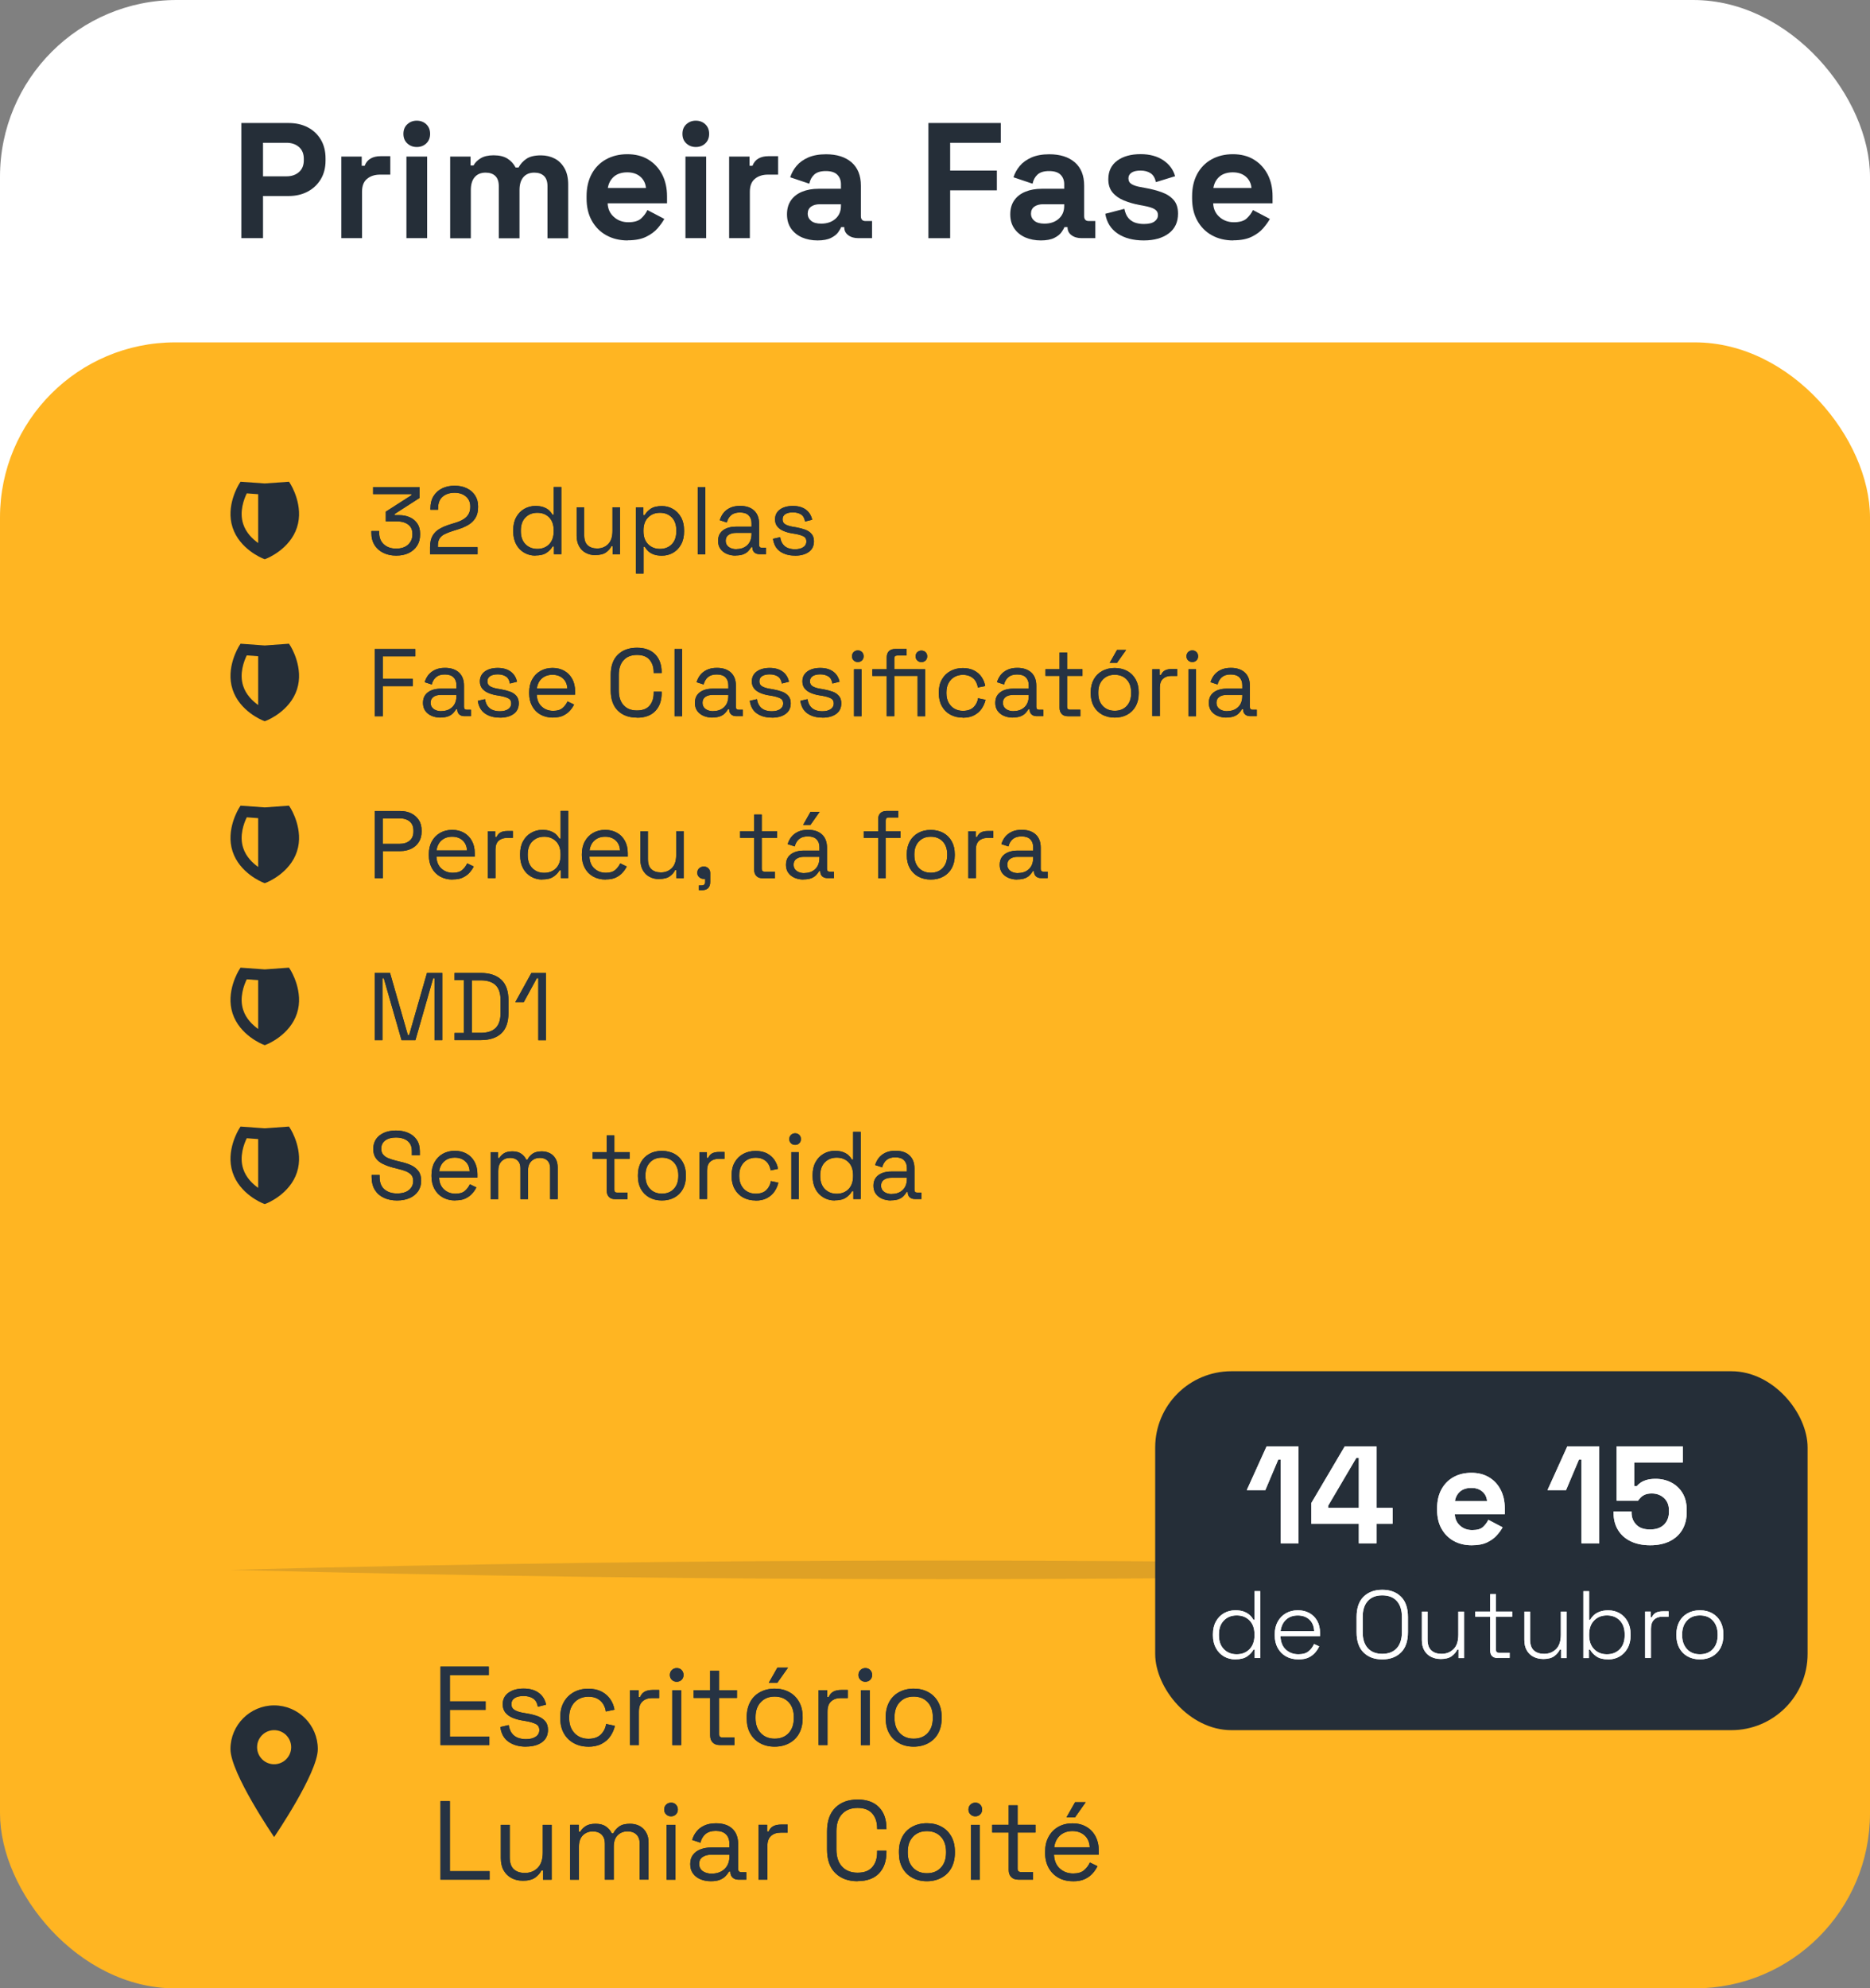 <?xml version="1.0" encoding="UTF-8"?>
<svg id="Camada_2" data-name="Camada 2" xmlns="http://www.w3.org/2000/svg" viewBox="0 0 309.56 329.06">
  <rect x="0" y="0" width="309.56" height="329.06" fill="#808080" stroke="none"/>
  <defs>
    <style>
      .cls-1 {
        fill: #ffb522;
      }

      .cls-1, .cls-2, .cls-3, .cls-4, .cls-5 {
        stroke-width: 0px;
      }

      .cls-2 {
        fill: #252e38;
      }

      .cls-6 {
        opacity: .15;
      }

      .cls-3 {
        fill: #fff;
      }

      .cls-4 {
        fill: #ededed;
      }

      .cls-5 {
        fill: #263343;
      }
    </style>
  </defs>
  <g id="Camada_1-2" data-name="Camada 1">
    <g>
      <rect class="cls-3" width="309.56" height="271.74" rx="29.25" ry="29.25"/>
      <rect class="cls-1" y="56.66" width="309.56" height="272.4" rx="28.98" ry="28.98"/>
      <rect class="cls-2" x="191.23" y="226.93" width="108" height="59.4" rx="12.62" ry="12.62"/>
      <g>
        <g>
          <path class="cls-2" d="m39.95,39.41v-19.05h7.84c1.2,0,2.25.24,3.17.72.92.48,1.63,1.16,2.15,2.03.52.87.78,1.91.78,3.1v.38c0,1.18-.27,2.21-.8,3.09-.54.88-1.26,1.56-2.18,2.04-.92.48-1.96.72-3.12.72h-4.25v6.97h-3.59Zm3.59-10.23h3.89c.85,0,1.54-.24,2.07-.71s.79-1.12.79-1.93v-.27c0-.82-.26-1.46-.79-1.93s-1.22-.71-2.07-.71h-3.89v5.55Z"/>
          <path class="cls-2" d="m56.5,39.41v-13.5h3.38v1.52h.49c.2-.54.53-.94.99-1.2s1-.38,1.62-.38h1.63v3.05h-1.69c-.87,0-1.59.23-2.15.69-.56.46-.84,1.17-.84,2.14v7.68h-3.43Z"/>
          <path class="cls-2" d="m68.99,24.33c-.62,0-1.14-.2-1.57-.6-.43-.4-.64-.92-.64-1.58s.21-1.18.64-1.58c.43-.4.95-.6,1.57-.6s1.16.2,1.58.6c.42.4.63.93.63,1.58s-.21,1.18-.63,1.58c-.42.4-.94.6-1.58.6Zm-1.71,15.08v-13.5h3.43v13.5h-3.43Z"/>
          <path class="cls-2" d="m74.52,39.41v-13.5h3.38v1.47h.49c.24-.45.63-.85,1.17-1.18s1.26-.5,2.15-.5c.96,0,1.73.19,2.31.56.58.37,1.02.86,1.33,1.46h.49c.31-.58.74-1.06,1.31-1.44.56-.38,1.36-.57,2.4-.57.83,0,1.59.18,2.27.53.68.35,1.22.89,1.63,1.61s.61,1.62.61,2.71v8.87h-3.43v-8.63c0-.74-.19-1.3-.57-1.67s-.92-.56-1.61-.56c-.78,0-1.38.25-1.81.75-.43.5-.64,1.21-.64,2.14v7.97h-3.43v-8.63c0-.74-.19-1.3-.57-1.67-.38-.37-.92-.56-1.61-.56-.78,0-1.38.25-1.81.75-.43.5-.64,1.21-.64,2.14v7.97h-3.43Z"/>
          <path class="cls-2" d="m103.91,39.79c-1.34,0-2.53-.29-3.55-.86-1.03-.57-1.82-1.38-2.4-2.42s-.86-2.27-.86-3.69v-.33c0-1.42.28-2.64.84-3.69.56-1.04,1.35-1.85,2.37-2.42,1.02-.57,2.2-.86,3.54-.86s2.48.29,3.46.88c.98.59,1.74,1.41,2.29,2.45.54,1.04.82,2.25.82,3.63v1.17h-9.83c.04.93.38,1.68,1.04,2.26.65.58,1.45.87,2.39.87s1.67-.21,2.12-.63c.45-.42.8-.88,1.03-1.39l2.8,1.47c-.25.47-.62.98-1.1,1.54s-1.12,1.03-1.92,1.42-1.81.58-3.05.58Zm-3.29-8.68h6.31c-.07-.78-.39-1.41-.94-1.88-.55-.47-1.28-.71-2.16-.71s-1.66.24-2.2.71c-.54.47-.88,1.1-1.01,1.88Z"/>
          <path class="cls-2" d="m115.18,24.33c-.62,0-1.14-.2-1.57-.6-.43-.4-.64-.92-.64-1.58s.21-1.18.64-1.58c.43-.4.95-.6,1.57-.6s1.16.2,1.58.6c.42.4.63.93.63,1.58s-.21,1.18-.63,1.58c-.42.4-.94.6-1.58.6Zm-1.71,15.08v-13.5h3.43v13.5h-3.43Z"/>
          <path class="cls-2" d="m120.7,39.41v-13.5h3.38v1.52h.49c.2-.54.53-.94.99-1.2s1-.38,1.62-.38h1.63v3.05h-1.69c-.87,0-1.59.23-2.15.69-.56.46-.84,1.17-.84,2.14v7.68h-3.43Z"/>
          <path class="cls-2" d="m135.35,39.79c-.96,0-1.82-.17-2.59-.5-.76-.34-1.37-.83-1.81-1.47-.45-.64-.67-1.43-.67-2.35s.22-1.7.67-2.33c.44-.63,1.06-1.1,1.85-1.42s1.69-.48,2.71-.48h3.7v-.76c0-.63-.2-1.16-.6-1.56-.4-.41-1.04-.61-1.91-.61s-1.49.2-1.91.58c-.42.39-.69.89-.82,1.51l-3.16-1.06c.22-.69.57-1.32,1.05-1.89.48-.57,1.12-1.03,1.93-1.39.81-.35,1.79-.53,2.95-.53,1.78,0,3.18.44,4.22,1.33,1.03.89,1.55,2.18,1.55,3.86v5.04c0,.54.25.82.76.82h1.09v2.83h-2.29c-.67,0-1.22-.16-1.66-.49-.44-.33-.65-.76-.65-1.31v-.03h-.52c-.07.22-.24.5-.49.86-.25.35-.65.67-1.2.94-.54.27-1.29.41-2.23.41Zm.6-2.78c.96,0,1.75-.27,2.35-.8.61-.54.91-1.25.91-2.14v-.27h-3.46c-.64,0-1.13.14-1.5.41-.36.27-.54.65-.54,1.14s.19.89.57,1.2.93.46,1.66.46Z"/>
          <path class="cls-2" d="m153.69,39.41v-19.05h11.98v3.27h-8.38v4.6h7.73v3.27h-7.73v7.92h-3.59Z"/>
          <path class="cls-2" d="m172.31,39.79c-.96,0-1.82-.17-2.59-.5-.76-.34-1.37-.83-1.81-1.47-.45-.64-.67-1.43-.67-2.35s.22-1.7.67-2.33c.44-.63,1.06-1.1,1.85-1.42s1.69-.48,2.71-.48h3.7v-.76c0-.63-.2-1.16-.6-1.56-.4-.41-1.04-.61-1.91-.61s-1.49.2-1.91.58c-.42.39-.69.89-.82,1.51l-3.16-1.06c.22-.69.57-1.32,1.05-1.89.48-.57,1.12-1.03,1.93-1.39.81-.35,1.79-.53,2.95-.53,1.78,0,3.18.44,4.22,1.33,1.03.89,1.55,2.18,1.55,3.86v5.04c0,.54.25.82.76.82h1.09v2.83h-2.29c-.67,0-1.22-.16-1.66-.49-.44-.33-.65-.76-.65-1.31v-.03h-.52c-.07.22-.24.5-.49.86-.25.35-.65.67-1.2.94-.54.27-1.29.41-2.23.41Zm.6-2.78c.96,0,1.75-.27,2.35-.8.61-.54.91-1.25.91-2.14v-.27h-3.46c-.64,0-1.13.14-1.5.41-.36.27-.54.65-.54,1.14s.19.89.57,1.2.93.46,1.66.46Z"/>
          <path class="cls-2" d="m189.34,39.79c-1.76,0-3.2-.38-4.33-1.14-1.12-.76-1.81-1.85-2.04-3.27l3.16-.82c.13.64.34,1.13.64,1.5.3.36.67.62,1.12.78.44.15.93.23,1.46.23.8,0,1.39-.14,1.77-.42s.57-.63.57-1.05-.18-.74-.54-.97c-.36-.23-.94-.41-1.74-.56l-.76-.14c-.94-.18-1.81-.43-2.59-.75s-1.41-.76-1.88-1.32c-.47-.56-.71-1.29-.71-2.18,0-1.34.49-2.37,1.47-3.09.98-.72,2.27-1.08,3.87-1.08,1.51,0,2.76.34,3.76,1.01,1,.67,1.65,1.55,1.96,2.64l-3.18.98c-.15-.69-.44-1.18-.88-1.47s-.99-.44-1.65-.44-1.15.11-1.5.34c-.34.23-.52.54-.52.94,0,.44.18.76.54.97.36.21.85.37,1.47.48l.76.14c1.02.18,1.94.42,2.76.72.83.3,1.48.73,1.96,1.28.48.55.72,1.3.72,2.25,0,1.42-.51,2.51-1.54,3.28-1.03.77-2.4,1.16-4.12,1.16Z"/>
          <path class="cls-2" d="m204.15,39.79c-1.34,0-2.53-.29-3.55-.86-1.03-.57-1.82-1.38-2.4-2.42s-.86-2.27-.86-3.69v-.33c0-1.42.28-2.64.84-3.69.56-1.04,1.35-1.85,2.37-2.42,1.02-.57,2.2-.86,3.54-.86s2.48.29,3.46.88c.98.59,1.74,1.41,2.29,2.45.54,1.04.82,2.25.82,3.63v1.17h-9.83c.04.93.38,1.68,1.04,2.26.65.58,1.45.87,2.39.87s1.67-.21,2.12-.63c.45-.42.8-.88,1.03-1.39l2.8,1.47c-.25.47-.62.98-1.1,1.54s-1.12,1.03-1.92,1.42-1.81.58-3.05.58Zm-3.29-8.68h6.31c-.07-.78-.39-1.41-.94-1.88-.55-.47-1.28-.71-2.16-.71s-1.66.24-2.2.71c-.54.47-.88,1.1-1.01,1.88Z"/>
        </g>
        <g>
          <g>
            <g>
              <path class="cls-2" d="m65.57,91.95c-.78,0-1.48-.15-2.1-.45-.62-.3-1.11-.72-1.46-1.29-.36-.56-.53-1.24-.53-2.03v-.3h1.29v.29c0,.82.26,1.46.78,1.92.52.47,1.2.7,2.03.7s1.51-.22,1.98-.66c.47-.44.71-.99.71-1.66v-.13c0-.49-.12-.88-.35-1.18-.23-.3-.55-.52-.94-.67-.4-.14-.83-.21-1.31-.21h-1.81v-1.6l4.24-2.72v-.19h-6.34v-1.16h7.7v1.79l-4.15,2.67v.19h.79c.62,0,1.2.11,1.72.34s.94.57,1.25,1.02.47,1.01.47,1.69v.17c0,.7-.16,1.31-.49,1.83-.33.52-.79.92-1.38,1.21-.59.29-1.29.43-2.1.43Z"/>
              <path class="cls-2" d="m71.19,91.73v-1.16c0-.79.14-1.43.42-1.91s.67-.86,1.18-1.15c.5-.29,1.1-.54,1.8-.75l.87-.27c.48-.15.9-.33,1.25-.55.36-.22.64-.49.84-.83.2-.33.3-.74.3-1.23v-.06c0-.7-.24-1.25-.73-1.66-.49-.41-1.11-.61-1.87-.61-.8,0-1.46.21-1.97.64-.51.43-.76,1.08-.76,1.95v.22h-1.27v-.21c0-.8.17-1.49.52-2.05s.83-.99,1.43-1.28,1.29-.44,2.05-.44,1.44.14,2.03.43c.59.29,1.05.68,1.37,1.19.33.51.49,1.1.49,1.78v.14c0,.72-.14,1.32-.43,1.79-.29.47-.68.86-1.18,1.15-.5.3-1.09.55-1.77.76l-.86.27c-.54.17-.99.35-1.34.53-.36.19-.62.42-.8.71-.18.29-.27.67-.27,1.16v.27h6.56v1.16h-7.86Z"/>
              <path class="cls-2" d="m88.62,91.95c-.67,0-1.28-.16-1.84-.48-.56-.32-1.01-.78-1.33-1.38s-.49-1.32-.49-2.14v-.21c0-.83.16-1.54.49-2.14.33-.6.77-1.06,1.33-1.38.56-.32,1.17-.49,1.85-.49.54,0,1,.07,1.37.21s.68.32.91.54c.23.22.41.45.54.69h.22v-4.58h1.25v11.12h-1.22v-1.29h-.22c-.21.39-.54.74-.99,1.05-.44.31-1.07.46-1.87.46Zm.33-1.11c.8,0,1.46-.26,1.96-.77s.75-1.23.75-2.15v-.14c0-.92-.25-1.64-.75-2.15s-1.16-.77-1.96-.77-1.45.26-1.96.77-.77,1.23-.77,2.15v.14c0,.92.26,1.64.77,2.15s1.17.77,1.96.77Z"/>
              <path class="cls-2" d="m98.53,91.87c-.56,0-1.08-.12-1.55-.37-.47-.24-.84-.61-1.11-1.09-.27-.48-.41-1.07-.41-1.75v-4.7h1.25v4.61c0,.77.19,1.33.58,1.68s.91.52,1.56.52c.74,0,1.35-.24,1.83-.73s.71-1.21.71-2.18v-3.91h1.25v7.77h-1.22v-1.32h-.22c-.17.37-.46.71-.87,1.01s-1.02.45-1.81.45Z"/>
              <path class="cls-2" d="m105.28,94.91v-10.94h1.22v1.29h.22c.2-.39.53-.74.98-1.05.45-.31,1.08-.46,1.88-.46.67,0,1.28.16,1.83.49.56.32,1,.78,1.33,1.37.33.59.5,1.31.5,2.14v.21c0,.83-.16,1.54-.49,2.14s-.77,1.06-1.33,1.38c-.56.32-1.17.48-1.85.48-.54,0-1-.07-1.37-.21-.38-.14-.68-.33-.91-.55-.23-.22-.41-.45-.54-.68h-.22v4.4h-1.25Zm3.97-4.07c.8,0,1.46-.26,1.96-.77s.75-1.23.75-2.15v-.14c0-.92-.25-1.64-.75-2.15s-1.16-.77-1.96-.77-1.45.26-1.96.77c-.51.51-.77,1.23-.77,2.15v.14c0,.92.26,1.64.77,2.15.51.51,1.17.77,1.96.77Z"/>
              <path class="cls-2" d="m115.51,91.73v-11.12h1.25v11.12h-1.25Z"/>
              <path class="cls-2" d="m121.78,91.95c-.54,0-1.03-.1-1.48-.29-.44-.19-.79-.47-1.05-.83-.25-.36-.38-.8-.38-1.32s.13-.97.38-1.31c.25-.34.6-.6,1.05-.78.45-.17.94-.26,1.49-.26h2.62v-.57c0-.55-.16-.98-.48-1.3-.32-.32-.8-.48-1.44-.48s-1.11.15-1.46.45c-.35.3-.59.71-.71,1.21l-1.17-.38c.13-.43.33-.83.6-1.18.28-.35.64-.64,1.1-.86.46-.22,1.01-.33,1.66-.33,1,0,1.77.26,2.32.77s.83,1.24.83,2.17v3.51c0,.32.15.48.44.48h.71v1.06h-1.1c-.35,0-.63-.1-.84-.29-.21-.2-.32-.46-.32-.79v-.08h-.19c-.12.2-.27.41-.47.63-.2.22-.46.4-.8.54-.34.14-.78.21-1.32.21Zm.14-1.08c.74,0,1.34-.22,1.8-.66.46-.44.69-1.06.69-1.85v-.17h-2.57c-.5,0-.91.11-1.23.33-.32.22-.48.54-.48.98s.17.77.5,1.02c.33.24.76.37,1.29.37Z"/>
              <path class="cls-2" d="m131.6,91.95c-.96,0-1.78-.22-2.44-.67-.66-.45-1.06-1.15-1.2-2.11l1.19-.27c.08.51.24.91.48,1.2.23.29.52.5.87.62.34.12.71.18,1.1.18.58,0,1.04-.12,1.38-.35.34-.23.51-.54.51-.94s-.16-.69-.48-.85c-.32-.16-.77-.3-1.33-.4l-.65-.11c-.5-.08-.95-.22-1.37-.4-.41-.18-.74-.42-.99-.73-.24-.31-.37-.69-.37-1.16,0-.7.27-1.24.81-1.64.54-.39,1.25-.59,2.14-.59s1.59.2,2.14.6c.55.4.9.96,1.06,1.68l-1.18.3c-.09-.56-.32-.96-.68-1.18s-.8-.34-1.33-.34-.95.1-1.25.29c-.31.2-.46.48-.46.87s.15.64.44.82c.29.17.68.3,1.17.39l.65.11c.55.1,1.05.23,1.49.39.44.16.79.4,1.05.71.26.31.39.71.39,1.21,0,.76-.28,1.35-.85,1.76s-1.33.62-2.28.62Z"/>
            </g>
            <g>
              <path class="cls-5" d="m65.57,91.95c-.78,0-1.48-.15-2.1-.45-.62-.3-1.11-.72-1.46-1.29-.36-.56-.53-1.24-.53-2.03v-.3h1.29v.29c0,.82.26,1.46.78,1.92.52.47,1.2.7,2.03.7s1.51-.22,1.98-.66c.47-.44.71-.99.71-1.66v-.13c0-.49-.12-.88-.35-1.18-.23-.3-.55-.52-.94-.67-.4-.14-.83-.21-1.31-.21h-1.81v-1.6l4.24-2.72v-.19h-6.34v-1.16h7.7v1.79l-4.15,2.67v.19h.79c.62,0,1.2.11,1.72.34s.94.57,1.25,1.02.47,1.01.47,1.69v.17c0,.7-.16,1.31-.49,1.83-.33.52-.79.92-1.38,1.21-.59.29-1.29.43-2.1.43Z"/>
              <path class="cls-5" d="m71.19,91.73v-1.16c0-.79.14-1.43.42-1.91s.67-.86,1.18-1.15c.5-.29,1.1-.54,1.8-.75l.87-.27c.48-.15.9-.33,1.25-.55.36-.22.64-.49.84-.83.2-.33.3-.74.3-1.23v-.06c0-.7-.24-1.25-.73-1.66-.49-.41-1.11-.61-1.87-.61-.8,0-1.46.21-1.97.64-.51.43-.76,1.08-.76,1.95v.22h-1.27v-.21c0-.8.17-1.49.52-2.05s.83-.99,1.43-1.28,1.29-.44,2.05-.44,1.44.14,2.03.43c.59.29,1.05.68,1.37,1.19.33.51.49,1.1.49,1.78v.14c0,.72-.14,1.32-.43,1.79-.29.47-.68.86-1.18,1.15-.5.3-1.09.55-1.77.76l-.86.27c-.54.17-.99.35-1.34.53-.36.19-.62.42-.8.71-.18.29-.27.67-.27,1.16v.27h6.56v1.16h-7.86Z"/>
              <path class="cls-5" d="m88.62,91.95c-.67,0-1.28-.16-1.84-.48-.56-.32-1.01-.78-1.33-1.38s-.49-1.32-.49-2.14v-.21c0-.83.16-1.54.49-2.14.33-.6.77-1.06,1.33-1.38.56-.32,1.17-.49,1.85-.49.54,0,1,.07,1.37.21s.68.32.91.54c.23.22.41.45.54.69h.22v-4.58h1.25v11.12h-1.22v-1.29h-.22c-.21.39-.54.74-.99,1.05-.44.31-1.07.46-1.87.46Zm.33-1.11c.8,0,1.46-.26,1.96-.77s.75-1.23.75-2.15v-.14c0-.92-.25-1.64-.75-2.15s-1.16-.77-1.96-.77-1.45.26-1.96.77-.77,1.23-.77,2.15v.14c0,.92.26,1.64.77,2.15s1.17.77,1.96.77Z"/>
              <path class="cls-5" d="m98.53,91.87c-.56,0-1.08-.12-1.55-.37-.47-.24-.84-.61-1.11-1.09-.27-.48-.41-1.07-.41-1.75v-4.7h1.25v4.61c0,.77.19,1.33.58,1.68s.91.52,1.56.52c.74,0,1.35-.24,1.83-.73s.71-1.21.71-2.18v-3.91h1.25v7.77h-1.22v-1.32h-.22c-.17.37-.46.71-.87,1.01s-1.02.45-1.81.45Z"/>
              <path class="cls-5" d="m105.28,94.91v-10.94h1.22v1.29h.22c.2-.39.53-.74.98-1.05.45-.31,1.08-.46,1.88-.46.67,0,1.28.16,1.83.49.56.32,1,.78,1.33,1.37.33.59.5,1.31.5,2.14v.21c0,.83-.16,1.54-.49,2.14s-.77,1.06-1.33,1.38c-.56.32-1.17.48-1.85.48-.54,0-1-.07-1.37-.21-.38-.14-.68-.33-.91-.55-.23-.22-.41-.45-.54-.68h-.22v4.4h-1.25Zm3.97-4.07c.8,0,1.46-.26,1.96-.77s.75-1.23.75-2.15v-.14c0-.92-.25-1.64-.75-2.15s-1.16-.77-1.96-.77-1.45.26-1.96.77c-.51.51-.77,1.23-.77,2.15v.14c0,.92.26,1.64.77,2.15.51.51,1.17.77,1.96.77Z"/>
              <path class="cls-5" d="m115.51,91.73v-11.12h1.25v11.12h-1.25Z"/>
              <path class="cls-5" d="m121.78,91.95c-.54,0-1.03-.1-1.48-.29-.44-.19-.79-.47-1.05-.83-.25-.36-.38-.8-.38-1.32s.13-.97.38-1.31c.25-.34.6-.6,1.05-.78.45-.17.94-.26,1.49-.26h2.62v-.57c0-.55-.16-.98-.48-1.3-.32-.32-.8-.48-1.44-.48s-1.11.15-1.46.45c-.35.3-.59.71-.71,1.21l-1.17-.38c.13-.43.33-.83.6-1.18.28-.35.64-.64,1.1-.86.46-.22,1.01-.33,1.66-.33,1,0,1.77.26,2.32.77s.83,1.24.83,2.17v3.51c0,.32.15.48.44.48h.71v1.06h-1.1c-.35,0-.63-.1-.84-.29-.21-.2-.32-.46-.32-.79v-.08h-.19c-.12.2-.27.41-.47.63-.2.22-.46.4-.8.54-.34.14-.78.21-1.32.21Zm.14-1.08c.74,0,1.34-.22,1.8-.66.46-.44.69-1.06.69-1.85v-.17h-2.57c-.5,0-.91.11-1.23.33-.32.22-.48.54-.48.98s.17.77.5,1.02c.33.24.76.37,1.29.37Z"/>
              <path class="cls-5" d="m131.6,91.95c-.96,0-1.78-.22-2.44-.67-.66-.45-1.06-1.15-1.2-2.11l1.19-.27c.08.51.24.91.48,1.2.23.29.52.5.87.62.34.12.71.18,1.1.18.58,0,1.04-.12,1.38-.35.34-.23.51-.54.51-.94s-.16-.69-.48-.85c-.32-.16-.77-.3-1.33-.4l-.65-.11c-.5-.08-.95-.22-1.37-.4-.41-.18-.74-.42-.99-.73-.24-.31-.37-.69-.37-1.16,0-.7.27-1.24.81-1.64.54-.39,1.25-.59,2.14-.59s1.59.2,2.14.6c.55.4.9.96,1.06,1.68l-1.18.3c-.09-.56-.32-.96-.68-1.18s-.8-.34-1.33-.34-.95.1-1.25.29c-.31.2-.46.48-.46.87s.15.64.44.82c.29.17.68.3,1.17.39l.65.11c.55.1,1.05.23,1.49.39.44.16.79.4,1.05.71.26.31.39.71.39,1.21,0,.76-.28,1.35-.85,1.76s-1.33.62-2.28.62Z"/>
            </g>
          </g>
          <path class="cls-2" d="m48.08,80.1l-.24-.38-4.01.29-4.01-.29-.24.38c-.09.15-2.25,3.62-1.08,7.19,1.16,3.58,4.89,5.09,5.05,5.15l.28.11.28-.11c.16-.06,3.89-1.57,5.05-5.15,1.17-3.57-.99-7.04-1.08-7.19Zm-5.34,9.77c-.92-.66-2.01-1.69-2.48-3.15-.67-2.03.12-4.11.59-5.07l1.89.14v8.09Z"/>
        </g>
        <g>
          <g>
            <g>
              <path class="cls-2" d="m62.03,118.53v-11.12h6.72v1.21h-5.38v3.73h4.96v1.21h-4.96v4.97h-1.33Z"/>
              <path class="cls-2" d="m72.93,118.76c-.54,0-1.03-.1-1.48-.29-.44-.19-.79-.47-1.05-.83-.25-.36-.38-.8-.38-1.32s.13-.97.38-1.31c.25-.34.6-.6,1.05-.78.45-.17.94-.26,1.49-.26h2.62v-.57c0-.55-.16-.98-.48-1.3-.32-.32-.8-.48-1.44-.48s-1.11.15-1.46.45c-.35.3-.59.71-.71,1.21l-1.17-.38c.13-.43.33-.83.6-1.18.28-.35.64-.64,1.1-.86.46-.22,1.01-.33,1.66-.33,1,0,1.77.26,2.32.77s.83,1.24.83,2.17v3.51c0,.32.15.48.44.48h.71v1.06h-1.1c-.35,0-.63-.1-.84-.29-.21-.2-.32-.46-.32-.79v-.08h-.19c-.12.2-.27.41-.47.63-.2.22-.46.4-.8.54-.34.14-.78.21-1.32.21Zm.14-1.08c.74,0,1.34-.22,1.8-.66.46-.44.69-1.06.69-1.85v-.17h-2.57c-.5,0-.91.11-1.23.33-.32.22-.48.54-.48.98s.17.77.5,1.02c.33.24.76.37,1.29.37Z"/>
              <path class="cls-2" d="m82.74,118.76c-.96,0-1.78-.22-2.44-.67-.66-.45-1.06-1.15-1.2-2.11l1.19-.27c.08.51.24.91.48,1.2.23.29.52.5.87.62.34.12.71.18,1.1.18.58,0,1.04-.12,1.38-.35.34-.23.51-.54.51-.94s-.16-.69-.48-.85c-.32-.16-.77-.3-1.33-.4l-.65-.11c-.5-.08-.95-.22-1.37-.4-.41-.18-.74-.42-.99-.73-.24-.31-.37-.69-.37-1.16,0-.7.27-1.24.81-1.64.54-.39,1.25-.59,2.14-.59s1.59.2,2.14.6c.55.4.9.96,1.06,1.68l-1.18.3c-.09-.56-.32-.96-.68-1.18s-.8-.34-1.33-.34-.95.1-1.25.29c-.31.2-.46.48-.46.87s.15.64.44.82c.29.17.68.3,1.17.39l.65.11c.55.1,1.05.23,1.49.39.44.16.79.4,1.05.71.26.31.39.71.39,1.21,0,.76-.28,1.35-.85,1.76s-1.33.62-2.28.62Z"/>
              <path class="cls-2" d="m91.54,118.76c-.78,0-1.47-.17-2.07-.5-.59-.33-1.05-.8-1.38-1.41s-.49-1.3-.49-2.1v-.19c0-.8.16-1.51.49-2.11s.78-1.07,1.37-1.41c.58-.33,1.25-.5,2-.5s1.38.16,1.94.47c.56.31,1,.76,1.32,1.34.32.58.48,1.27.48,2.05v.57h-6.34c.03.84.3,1.49.81,1.96.51.47,1.14.71,1.91.71.67,0,1.18-.15,1.54-.46.36-.31.63-.67.83-1.1l1.08.52c-.16.33-.38.66-.66.98-.28.33-.65.6-1.1.83s-1.02.33-1.72.33Zm-2.67-4.81h5.05c-.04-.72-.29-1.28-.74-1.68s-1.02-.6-1.72-.6-1.29.2-1.75.6-.74.96-.84,1.68Z"/>
              <path class="cls-2" d="m105.44,118.76c-1.32,0-2.38-.38-3.16-1.15-.78-.77-1.18-1.89-1.18-3.36v-2.54c0-1.47.39-2.59,1.18-3.36.78-.77,1.84-1.15,3.16-1.15s2.32.37,3.03,1.1,1.06,1.73,1.06,3v.08h-1.32v-.13c0-.84-.23-1.52-.68-2.06-.45-.54-1.15-.8-2.09-.8s-1.68.29-2.21.87c-.53.58-.79,1.38-.79,2.42v2.61c0,1.04.26,1.84.79,2.42.53.58,1.26.87,2.21.87s1.64-.27,2.09-.8c.45-.53.68-1.22.68-2.06v-.25h1.32v.21c0,1.27-.35,2.27-1.06,3-.7.73-1.71,1.1-3.03,1.1Z"/>
              <path class="cls-2" d="m111.67,118.53v-11.12h1.25v11.12h-1.25Z"/>
              <path class="cls-2" d="m117.94,118.76c-.54,0-1.03-.1-1.48-.29-.44-.19-.79-.47-1.05-.83-.25-.36-.38-.8-.38-1.32s.13-.97.38-1.31c.25-.34.6-.6,1.05-.78.45-.17.94-.26,1.49-.26h2.62v-.57c0-.55-.16-.98-.48-1.3-.32-.32-.8-.48-1.44-.48s-1.11.15-1.46.45c-.35.3-.59.71-.71,1.21l-1.17-.38c.13-.43.33-.83.6-1.18.28-.35.64-.64,1.1-.86.46-.22,1.01-.33,1.66-.33,1,0,1.77.26,2.32.77s.83,1.24.83,2.17v3.51c0,.32.15.48.44.48h.71v1.06h-1.1c-.35,0-.63-.1-.84-.29-.21-.2-.32-.46-.32-.79v-.08h-.19c-.12.2-.27.41-.47.63-.2.22-.46.4-.8.54-.34.14-.78.21-1.32.21Zm.14-1.08c.74,0,1.34-.22,1.8-.66.46-.44.69-1.06.69-1.85v-.17h-2.57c-.5,0-.91.11-1.23.33-.32.22-.48.54-.48.98s.17.77.5,1.02c.33.24.76.37,1.29.37Z"/>
              <path class="cls-2" d="m127.76,118.76c-.96,0-1.78-.22-2.44-.67-.66-.45-1.06-1.15-1.2-2.11l1.19-.27c.08.51.24.91.48,1.2.23.29.52.5.87.62.34.12.71.18,1.1.18.58,0,1.04-.12,1.38-.35.34-.23.51-.54.51-.94s-.16-.69-.48-.85c-.32-.16-.77-.3-1.33-.4l-.65-.11c-.5-.08-.95-.22-1.37-.4-.41-.18-.74-.42-.99-.73-.24-.31-.37-.69-.37-1.16,0-.7.27-1.24.81-1.64.54-.39,1.25-.59,2.14-.59s1.59.2,2.14.6c.55.4.9.96,1.06,1.68l-1.18.3c-.09-.56-.32-.96-.68-1.18s-.8-.34-1.33-.34-.95.1-1.25.29c-.31.2-.46.48-.46.87s.15.64.44.82c.29.17.68.3,1.17.39l.65.11c.55.1,1.05.23,1.49.39.44.16.79.4,1.05.71.26.31.39.71.39,1.21,0,.76-.28,1.35-.85,1.76s-1.33.62-2.28.62Z"/>
              <path class="cls-2" d="m136.13,118.76c-.96,0-1.78-.22-2.44-.67-.66-.45-1.06-1.15-1.2-2.11l1.19-.27c.08.51.24.91.48,1.2.23.29.52.5.87.62.34.12.71.18,1.1.18.58,0,1.04-.12,1.38-.35.34-.23.51-.54.51-.94s-.16-.69-.48-.85c-.32-.16-.77-.3-1.33-.4l-.65-.11c-.5-.08-.95-.22-1.37-.4-.41-.18-.74-.42-.99-.73-.24-.31-.37-.69-.37-1.16,0-.7.27-1.24.81-1.64.54-.39,1.25-.59,2.14-.59s1.59.2,2.14.6c.55.4.9.96,1.06,1.68l-1.18.3c-.09-.56-.32-.96-.68-1.18s-.8-.34-1.33-.34-.95.1-1.25.29c-.31.2-.46.48-.46.87s.15.64.44.82c.29.17.68.3,1.17.39l.65.11c.55.1,1.05.23,1.49.39.44.16.79.4,1.05.71.26.31.39.71.39,1.21,0,.76-.28,1.35-.85,1.76s-1.33.62-2.28.62Z"/>
              <path class="cls-2" d="m142.01,109.56c-.28,0-.51-.09-.69-.27-.19-.18-.28-.41-.28-.68s.09-.52.28-.7c.19-.18.42-.27.69-.27s.5.09.68.27c.18.18.27.41.27.7s-.09.5-.27.68c-.18.18-.41.27-.68.27Zm-.64,8.97v-7.77h1.25v7.77h-1.25Z"/>
              <path class="cls-2" d="m146.79,118.53v-6.67h-2.38v-1.1h2.38v-1.99c0-.42.12-.76.36-1,.24-.24.58-.37,1.02-.37h1.91v1.08h-1.56c-.32,0-.48.16-.48.48v1.79h3.86v1.1h-3.86v6.67h-1.25Zm5.73-8.96c-.26,0-.49-.09-.67-.27-.19-.18-.28-.41-.28-.68s.09-.52.28-.69.41-.26.67-.26c.29,0,.52.09.7.26s.27.41.27.69-.09.5-.27.68c-.18.18-.41.27-.7.27Zm-.62,8.96v-7.77h1.25v7.77h-1.25Z"/>
              <path class="cls-2" d="m159.37,118.76c-.75,0-1.43-.16-2.03-.48-.6-.32-1.07-.79-1.41-1.39-.34-.6-.52-1.32-.52-2.14v-.17c0-.84.17-1.55.52-2.15.34-.6.82-1.06,1.41-1.38.6-.32,1.27-.49,2.03-.49s1.37.14,1.9.41c.52.28.94.64,1.24,1.1s.5.94.58,1.46l-1.22.25c-.05-.38-.18-.73-.37-1.05s-.47-.57-.82-.76c-.35-.19-.78-.29-1.29-.29s-.98.12-1.39.35c-.41.23-.73.57-.97,1s-.36.95-.36,1.56v.14c0,.6.12,1.12.36,1.56.24.43.56.77.97,1,.41.23.87.35,1.39.35.77,0,1.36-.2,1.77-.6.41-.4.66-.9.75-1.49l1.24.27c-.12.51-.33.99-.64,1.45-.31.46-.72.82-1.25,1.1-.52.28-1.16.41-1.9.41Z"/>
              <path class="cls-2" d="m167.67,118.76c-.54,0-1.03-.1-1.48-.29-.44-.19-.79-.47-1.05-.83-.25-.36-.38-.8-.38-1.32s.13-.97.38-1.31c.25-.34.6-.6,1.05-.78.45-.17.94-.26,1.49-.26h2.62v-.57c0-.55-.16-.98-.48-1.3-.32-.32-.8-.48-1.44-.48s-1.11.15-1.46.45c-.35.3-.59.71-.71,1.21l-1.17-.38c.13-.43.33-.83.6-1.18.28-.35.64-.64,1.1-.86.46-.22,1.01-.33,1.66-.33,1,0,1.77.26,2.32.77s.83,1.24.83,2.17v3.51c0,.32.15.48.44.48h.71v1.06h-1.1c-.35,0-.63-.1-.84-.29-.21-.2-.32-.46-.32-.79v-.08h-.19c-.12.2-.27.41-.47.63-.2.22-.46.4-.8.54-.34.14-.78.21-1.32.21Zm.14-1.08c.74,0,1.34-.22,1.8-.66.46-.44.69-1.06.69-1.85v-.17h-2.57c-.5,0-.91.11-1.23.33-.32.22-.48.54-.48.98s.17.77.5,1.02c.33.24.76.37,1.29.37Z"/>
              <path class="cls-2" d="m176.78,118.53c-.45,0-.79-.12-1.02-.37s-.36-.58-.36-1v-5.31h-2.33v-1.1h2.33v-2.76h1.25v2.76h2.54v1.1h-2.54v5.12c0,.32.15.48.46.48h1.73v1.08h-2.06Z"/>
              <path class="cls-2" d="m184.53,118.76c-.78,0-1.47-.17-2.07-.49-.6-.33-1.06-.79-1.4-1.39-.33-.6-.5-1.3-.5-2.12v-.21c0-.8.17-1.51.5-2.11s.8-1.07,1.4-1.4c.6-.33,1.29-.49,2.07-.49s1.47.17,2.07.49c.6.33,1.06.79,1.4,1.4s.5,1.31.5,2.11v.21c0,.82-.17,1.52-.5,2.12-.33.6-.8,1.06-1.4,1.39-.6.33-1.29.49-2.07.49Zm0-1.13c.83,0,1.49-.26,1.98-.79.49-.52.74-1.23.74-2.12v-.14c0-.89-.25-1.6-.74-2.12-.49-.52-1.15-.79-1.98-.79s-1.47.26-1.97.79c-.5.52-.75,1.23-.75,2.12v.14c0,.89.25,1.6.75,2.12.5.52,1.15.79,1.97.79Zm-.84-7.91l1.22-2.16h1.51l-1.53,2.16h-1.21Z"/>
              <path class="cls-2" d="m190.75,118.53v-7.77h1.22v.95h.22c.14-.34.35-.59.64-.75.29-.16.66-.24,1.13-.24h.92v1.14h-1c-.56,0-1.01.16-1.36.47-.34.31-.52.8-.52,1.45v4.73h-1.25Z"/>
              <path class="cls-2" d="m197.38,109.56c-.28,0-.51-.09-.69-.27-.19-.18-.28-.41-.28-.68s.09-.52.28-.7c.19-.18.42-.27.69-.27s.5.09.68.27c.18.18.27.41.27.7s-.09.5-.27.68c-.18.18-.41.27-.68.27Zm-.64,8.97v-7.77h1.25v7.77h-1.25Z"/>
              <path class="cls-2" d="m203.02,118.76c-.54,0-1.03-.1-1.48-.29-.44-.19-.79-.47-1.05-.83-.25-.36-.38-.8-.38-1.32s.13-.97.38-1.31c.25-.34.6-.6,1.05-.78.45-.17.94-.26,1.49-.26h2.62v-.57c0-.55-.16-.98-.48-1.3-.32-.32-.8-.48-1.44-.48s-1.11.15-1.46.45c-.35.3-.59.71-.71,1.21l-1.17-.38c.13-.43.33-.83.6-1.18.28-.35.64-.64,1.1-.86.46-.22,1.01-.33,1.66-.33,1,0,1.77.26,2.32.77s.83,1.24.83,2.17v3.51c0,.32.15.48.44.48h.71v1.06h-1.1c-.35,0-.63-.1-.84-.29-.21-.2-.32-.46-.32-.79v-.08h-.19c-.12.2-.27.41-.47.63-.2.22-.46.4-.8.54-.34.14-.78.21-1.32.21Zm.14-1.08c.74,0,1.34-.22,1.8-.66.46-.44.69-1.06.69-1.85v-.17h-2.57c-.5,0-.91.11-1.23.33-.32.22-.48.54-.48.98s.17.77.5,1.02c.33.24.76.37,1.29.37Z"/>
            </g>
            <g>
              <path class="cls-5" d="m62.03,118.53v-11.12h6.72v1.21h-5.38v3.73h4.96v1.21h-4.96v4.97h-1.33Z"/>
              <path class="cls-5" d="m72.93,118.76c-.54,0-1.03-.1-1.48-.29-.44-.19-.79-.47-1.05-.83-.25-.36-.38-.8-.38-1.32s.13-.97.38-1.31c.25-.34.6-.6,1.05-.78.45-.17.94-.26,1.49-.26h2.62v-.57c0-.55-.16-.98-.48-1.3-.32-.32-.8-.48-1.44-.48s-1.11.15-1.46.45c-.35.3-.59.71-.71,1.21l-1.17-.38c.13-.43.33-.83.6-1.18.28-.35.64-.64,1.1-.86.46-.22,1.01-.33,1.66-.33,1,0,1.77.26,2.32.77s.83,1.24.83,2.17v3.51c0,.32.15.48.44.48h.71v1.06h-1.1c-.35,0-.63-.1-.84-.29-.21-.2-.32-.46-.32-.79v-.08h-.19c-.12.2-.27.41-.47.63-.2.22-.46.4-.8.54-.34.14-.78.21-1.32.21Zm.14-1.08c.74,0,1.34-.22,1.8-.66.46-.44.69-1.06.69-1.85v-.17h-2.57c-.5,0-.91.11-1.23.33-.32.22-.48.54-.48.98s.17.77.5,1.02c.33.24.76.37,1.29.37Z"/>
              <path class="cls-5" d="m82.74,118.76c-.96,0-1.78-.22-2.44-.67-.66-.45-1.06-1.15-1.2-2.11l1.19-.27c.08.51.24.91.48,1.2.23.29.52.5.87.62.34.12.71.18,1.1.18.58,0,1.04-.12,1.38-.35.34-.23.51-.54.51-.94s-.16-.69-.48-.85c-.32-.16-.77-.3-1.33-.4l-.65-.11c-.5-.08-.95-.22-1.37-.4-.41-.18-.74-.42-.99-.73-.24-.31-.37-.69-.37-1.16,0-.7.27-1.24.81-1.64.54-.39,1.25-.59,2.14-.59s1.59.2,2.14.6c.55.4.9.96,1.06,1.68l-1.18.3c-.09-.56-.32-.96-.68-1.18s-.8-.34-1.33-.34-.95.1-1.25.29c-.31.2-.46.48-.46.87s.15.64.44.82c.29.17.68.3,1.17.39l.65.11c.55.1,1.05.23,1.49.39.44.16.79.4,1.05.71.26.31.39.71.39,1.21,0,.76-.28,1.35-.85,1.76s-1.33.62-2.28.62Z"/>
              <path class="cls-5" d="m91.54,118.76c-.78,0-1.47-.17-2.07-.5-.59-.33-1.05-.8-1.38-1.41s-.49-1.3-.49-2.1v-.19c0-.8.16-1.51.49-2.11s.78-1.07,1.37-1.41c.58-.33,1.25-.5,2-.5s1.38.16,1.94.47c.56.31,1,.76,1.32,1.34.32.58.48,1.27.48,2.05v.57h-6.34c.03.84.3,1.49.81,1.96.51.47,1.14.71,1.91.71.67,0,1.18-.15,1.54-.46.36-.31.63-.67.83-1.1l1.08.52c-.16.33-.38.66-.66.98-.28.33-.65.6-1.1.83s-1.02.33-1.72.33Zm-2.67-4.81h5.05c-.04-.72-.29-1.28-.74-1.68s-1.02-.6-1.72-.6-1.29.2-1.75.6-.74.96-.84,1.68Z"/>
              <path class="cls-5" d="m105.44,118.76c-1.32,0-2.38-.38-3.16-1.15-.78-.77-1.18-1.89-1.18-3.36v-2.54c0-1.47.39-2.59,1.18-3.36.78-.77,1.84-1.15,3.16-1.15s2.32.37,3.03,1.1,1.06,1.73,1.06,3v.08h-1.32v-.13c0-.84-.23-1.52-.68-2.06-.45-.54-1.15-.8-2.09-.8s-1.68.29-2.21.87c-.53.58-.79,1.38-.79,2.42v2.61c0,1.04.26,1.84.79,2.42.53.58,1.26.87,2.21.87s1.64-.27,2.09-.8c.45-.53.68-1.22.68-2.06v-.25h1.32v.21c0,1.27-.35,2.27-1.06,3-.7.73-1.71,1.1-3.03,1.1Z"/>
              <path class="cls-5" d="m111.67,118.53v-11.12h1.25v11.12h-1.25Z"/>
              <path class="cls-5" d="m117.94,118.76c-.54,0-1.03-.1-1.48-.29-.44-.19-.79-.47-1.05-.83-.25-.36-.38-.8-.38-1.32s.13-.97.38-1.31c.25-.34.6-.6,1.05-.78.45-.17.94-.26,1.49-.26h2.62v-.57c0-.55-.16-.98-.48-1.3-.32-.32-.8-.48-1.44-.48s-1.11.15-1.46.45c-.35.3-.59.71-.71,1.21l-1.17-.38c.13-.43.33-.83.6-1.18.28-.35.64-.64,1.1-.86.46-.22,1.01-.33,1.66-.33,1,0,1.77.26,2.32.77s.83,1.24.83,2.17v3.51c0,.32.15.48.44.48h.71v1.06h-1.1c-.35,0-.63-.1-.84-.29-.21-.2-.32-.46-.32-.79v-.08h-.19c-.12.2-.27.41-.47.63-.2.22-.46.4-.8.54-.34.14-.78.21-1.32.21Zm.14-1.08c.74,0,1.34-.22,1.8-.66.46-.44.69-1.06.69-1.85v-.17h-2.57c-.5,0-.91.11-1.23.33-.32.22-.48.54-.48.98s.17.77.5,1.02c.33.24.76.37,1.29.37Z"/>
              <path class="cls-5" d="m127.76,118.76c-.96,0-1.78-.22-2.44-.67-.66-.45-1.06-1.15-1.2-2.11l1.19-.27c.08.51.24.91.48,1.2.23.29.52.5.87.62.34.12.71.18,1.1.18.58,0,1.04-.12,1.38-.35.34-.23.51-.54.51-.94s-.16-.69-.48-.85c-.32-.16-.77-.3-1.33-.4l-.65-.11c-.5-.08-.95-.22-1.37-.4-.41-.18-.74-.42-.99-.73-.24-.31-.37-.69-.37-1.16,0-.7.27-1.24.81-1.64.54-.39,1.25-.59,2.14-.59s1.59.2,2.14.6c.55.4.9.96,1.06,1.68l-1.18.3c-.09-.56-.32-.96-.68-1.18s-.8-.34-1.33-.34-.95.1-1.25.29c-.31.2-.46.48-.46.87s.15.64.44.82c.29.17.68.3,1.17.39l.65.11c.55.1,1.05.23,1.49.39.44.16.79.4,1.05.71.26.31.39.71.39,1.21,0,.76-.28,1.35-.85,1.76s-1.33.62-2.28.62Z"/>
              <path class="cls-5" d="m136.13,118.76c-.96,0-1.78-.22-2.44-.67-.66-.45-1.06-1.15-1.2-2.11l1.19-.27c.08.51.24.91.48,1.2.23.29.52.5.87.62.34.12.71.18,1.1.18.58,0,1.04-.12,1.38-.35.34-.23.51-.54.51-.94s-.16-.69-.48-.85c-.32-.16-.77-.3-1.33-.4l-.65-.11c-.5-.08-.95-.22-1.37-.4-.41-.18-.74-.42-.99-.73-.24-.31-.37-.69-.37-1.16,0-.7.27-1.24.81-1.64.54-.39,1.25-.59,2.14-.59s1.59.2,2.14.6c.55.4.9.96,1.06,1.68l-1.18.3c-.09-.56-.32-.96-.68-1.18s-.8-.34-1.33-.34-.95.1-1.25.29c-.31.2-.46.48-.46.87s.15.64.44.82c.29.17.68.3,1.17.39l.65.11c.55.1,1.05.23,1.49.39.44.16.79.4,1.05.71.26.31.39.71.39,1.21,0,.76-.28,1.35-.85,1.76s-1.33.62-2.28.62Z"/>
              <path class="cls-5" d="m142.01,109.56c-.28,0-.51-.09-.69-.27-.19-.18-.28-.41-.28-.68s.09-.52.28-.7c.19-.18.42-.27.69-.27s.5.09.68.27c.18.18.27.41.27.7s-.09.5-.27.68c-.18.18-.41.27-.68.27Zm-.64,8.97v-7.77h1.25v7.77h-1.25Z"/>
              <path class="cls-5" d="m146.79,118.53v-6.67h-2.38v-1.1h2.38v-1.99c0-.42.12-.76.36-1,.24-.24.58-.37,1.02-.37h1.91v1.08h-1.56c-.32,0-.48.16-.48.48v1.79h3.86v1.1h-3.86v6.67h-1.25Zm5.73-8.96c-.26,0-.49-.09-.67-.27-.19-.18-.28-.41-.28-.68s.09-.52.28-.69.41-.26.67-.26c.29,0,.52.09.7.26s.27.41.27.69-.09.5-.27.68c-.18.18-.41.27-.7.27Zm-.62,8.96v-7.77h1.25v7.77h-1.25Z"/>
              <path class="cls-5" d="m159.37,118.76c-.75,0-1.43-.16-2.03-.48-.6-.32-1.07-.79-1.41-1.39-.34-.6-.52-1.32-.52-2.14v-.17c0-.84.17-1.55.52-2.15.34-.6.82-1.06,1.41-1.38.6-.32,1.27-.49,2.03-.49s1.37.14,1.9.41c.52.28.94.64,1.24,1.1s.5.94.58,1.46l-1.22.25c-.05-.38-.18-.73-.37-1.05s-.47-.57-.82-.76c-.35-.19-.78-.29-1.29-.29s-.98.12-1.39.35c-.41.23-.73.57-.97,1s-.36.95-.36,1.56v.14c0,.6.12,1.12.36,1.56.24.43.56.77.97,1,.41.23.87.35,1.39.35.77,0,1.36-.2,1.77-.6.41-.4.66-.9.75-1.49l1.24.27c-.12.51-.33.99-.64,1.45-.31.46-.72.82-1.25,1.1-.52.28-1.16.41-1.9.41Z"/>
              <path class="cls-5" d="m167.67,118.76c-.54,0-1.03-.1-1.48-.29-.44-.19-.79-.47-1.05-.83-.25-.36-.38-.8-.38-1.32s.13-.97.38-1.31c.25-.34.6-.6,1.05-.78.45-.17.94-.26,1.49-.26h2.62v-.57c0-.55-.16-.98-.48-1.3-.32-.32-.8-.48-1.44-.48s-1.11.15-1.46.45c-.35.3-.59.71-.71,1.21l-1.17-.38c.13-.43.33-.83.6-1.18.28-.35.64-.64,1.1-.86.46-.22,1.01-.33,1.66-.33,1,0,1.77.26,2.32.77s.83,1.24.83,2.17v3.51c0,.32.15.48.44.48h.71v1.06h-1.1c-.35,0-.63-.1-.84-.29-.21-.2-.32-.46-.32-.79v-.08h-.19c-.12.2-.27.41-.47.63-.2.22-.46.4-.8.54-.34.14-.78.21-1.32.21Zm.14-1.08c.74,0,1.34-.22,1.8-.66.46-.44.69-1.06.69-1.85v-.17h-2.57c-.5,0-.91.11-1.23.33-.32.22-.48.54-.48.98s.17.77.5,1.02c.33.24.76.37,1.29.37Z"/>
              <path class="cls-5" d="m176.78,118.53c-.45,0-.79-.12-1.02-.37s-.36-.58-.36-1v-5.31h-2.33v-1.1h2.33v-2.76h1.25v2.76h2.54v1.1h-2.54v5.12c0,.32.15.48.46.48h1.73v1.08h-2.06Z"/>
              <path class="cls-5" d="m184.53,118.76c-.78,0-1.47-.17-2.07-.49-.6-.33-1.06-.79-1.4-1.39-.33-.6-.5-1.3-.5-2.12v-.21c0-.8.17-1.51.5-2.11s.8-1.07,1.4-1.4c.6-.33,1.29-.49,2.07-.49s1.47.17,2.07.49c.6.33,1.06.79,1.4,1.4s.5,1.31.5,2.11v.21c0,.82-.17,1.52-.5,2.12-.33.6-.8,1.06-1.4,1.39-.6.33-1.29.49-2.07.49Zm0-1.13c.83,0,1.49-.26,1.98-.79.49-.52.74-1.23.74-2.12v-.14c0-.89-.25-1.6-.74-2.12-.49-.52-1.15-.79-1.98-.79s-1.47.26-1.97.79c-.5.52-.75,1.23-.75,2.12v.14c0,.89.25,1.6.75,2.12.5.52,1.15.79,1.97.79Zm-.84-7.91l1.22-2.16h1.51l-1.53,2.16h-1.21Z"/>
              <path class="cls-5" d="m190.75,118.53v-7.77h1.22v.95h.22c.14-.34.35-.59.64-.75.29-.16.66-.24,1.13-.24h.92v1.14h-1c-.56,0-1.01.16-1.36.47-.34.31-.52.8-.52,1.45v4.73h-1.25Z"/>
              <path class="cls-5" d="m197.38,109.56c-.28,0-.51-.09-.69-.27-.19-.18-.28-.41-.28-.68s.09-.52.28-.7c.19-.18.42-.27.69-.27s.5.09.68.27c.18.18.27.41.27.7s-.09.5-.27.68c-.18.18-.41.27-.68.27Zm-.64,8.97v-7.77h1.25v7.77h-1.25Z"/>
              <path class="cls-5" d="m203.02,118.76c-.54,0-1.03-.1-1.48-.29-.44-.19-.79-.47-1.05-.83-.25-.36-.38-.8-.38-1.32s.13-.97.38-1.31c.25-.34.6-.6,1.05-.78.45-.17.94-.26,1.49-.26h2.62v-.57c0-.55-.16-.98-.48-1.3-.32-.32-.8-.48-1.44-.48s-1.11.15-1.46.45c-.35.3-.59.71-.71,1.21l-1.17-.38c.13-.43.33-.83.6-1.18.28-.35.64-.64,1.1-.86.46-.22,1.01-.33,1.66-.33,1,0,1.77.26,2.32.77s.83,1.24.83,2.17v3.51c0,.32.15.48.44.48h.71v1.06h-1.1c-.35,0-.63-.1-.84-.29-.21-.2-.32-.46-.32-.79v-.08h-.19c-.12.2-.27.41-.47.63-.2.22-.46.4-.8.54-.34.14-.78.21-1.32.21Zm.14-1.08c.74,0,1.34-.22,1.8-.66.46-.44.69-1.06.69-1.85v-.17h-2.57c-.5,0-.91.11-1.23.33-.32.22-.48.54-.48.98s.17.77.5,1.02c.33.24.76.37,1.29.37Z"/>
            </g>
          </g>
          <path class="cls-2" d="m48.08,106.91l-.24-.38-4.01.29-4.01-.29-.24.38c-.09.15-2.25,3.62-1.08,7.19,1.16,3.58,4.89,5.09,5.05,5.15l.28.11.28-.11c.16-.06,3.89-1.57,5.05-5.15,1.17-3.57-.99-7.04-1.08-7.19Zm-5.34,9.77c-.92-.66-2.01-1.69-2.48-3.15-.67-2.03.12-4.11.59-5.07l1.89.14v8.09Z"/>
        </g>
        <g>
          <g>
            <g>
              <path class="cls-2" d="m62.03,145.34v-11.12h4.26c.67,0,1.26.13,1.79.39.52.26.94.63,1.25,1.1.31.48.46,1.05.46,1.73v.21c0,.67-.16,1.24-.47,1.72-.31.48-.73.85-1.26,1.1s-1.12.38-1.76.38h-2.92v4.48h-1.33Zm1.33-5.69h2.78c.71,0,1.27-.18,1.68-.53s.62-.85.62-1.5v-.16c0-.65-.2-1.15-.61-1.5-.41-.35-.97-.53-1.69-.53h-2.78v4.23Z"/>
              <path class="cls-2" d="m74.93,145.56c-.78,0-1.47-.17-2.07-.5-.59-.33-1.05-.8-1.38-1.41s-.49-1.3-.49-2.1v-.19c0-.8.16-1.51.49-2.11s.78-1.07,1.37-1.41c.58-.33,1.25-.5,2-.5s1.38.16,1.94.47c.56.31,1,.76,1.32,1.34.32.58.48,1.27.48,2.05v.57h-6.34c.03.84.3,1.49.81,1.96.51.47,1.14.71,1.91.71.67,0,1.18-.15,1.54-.46.36-.31.63-.67.83-1.1l1.08.52c-.16.33-.38.66-.66.98-.28.33-.65.6-1.1.83s-1.02.33-1.72.33Zm-2.67-4.81h5.05c-.04-.72-.29-1.28-.74-1.68s-1.02-.6-1.72-.6-1.29.2-1.75.6-.74.96-.84,1.68Z"/>
              <path class="cls-2" d="m80.77,145.34v-7.77h1.22v.95h.22c.14-.34.35-.59.64-.75.29-.16.66-.24,1.13-.24h.92v1.14h-1c-.56,0-1.01.16-1.36.47-.34.31-.52.8-.52,1.45v4.73h-1.25Z"/>
              <path class="cls-2" d="m89.76,145.56c-.67,0-1.28-.16-1.84-.48-.56-.32-1.01-.78-1.33-1.38s-.49-1.32-.49-2.14v-.21c0-.83.16-1.54.49-2.14.33-.6.77-1.06,1.33-1.38.56-.32,1.17-.49,1.85-.49.54,0,1,.07,1.37.21s.68.32.91.54c.23.22.41.45.54.69h.22v-4.58h1.25v11.12h-1.22v-1.29h-.22c-.21.39-.54.74-.99,1.05-.44.31-1.07.46-1.87.46Zm.33-1.11c.8,0,1.46-.26,1.96-.77s.75-1.23.75-2.15v-.14c0-.92-.25-1.64-.75-2.15s-1.16-.77-1.96-.77-1.45.26-1.96.77-.77,1.23-.77,2.15v.14c0,.92.26,1.64.77,2.15s1.17.77,1.96.77Z"/>
              <path class="cls-2" d="m100.26,145.56c-.78,0-1.47-.17-2.07-.5-.59-.33-1.05-.8-1.38-1.41s-.49-1.3-.49-2.1v-.19c0-.8.16-1.51.49-2.11s.78-1.07,1.37-1.41c.58-.33,1.25-.5,2-.5s1.38.16,1.94.47c.56.31,1,.76,1.32,1.34.32.58.48,1.27.48,2.05v.57h-6.34c.03.84.3,1.49.81,1.96.51.47,1.14.71,1.91.71.67,0,1.18-.15,1.54-.46.36-.31.63-.67.83-1.1l1.08.52c-.16.33-.38.66-.66.98-.28.33-.65.6-1.1.83s-1.02.33-1.72.33Zm-2.67-4.81h5.05c-.04-.72-.29-1.28-.74-1.68s-1.02-.6-1.72-.6-1.29.2-1.75.6-.74.96-.84,1.68Z"/>
              <path class="cls-2" d="m109.08,145.48c-.56,0-1.08-.12-1.55-.37-.47-.24-.84-.61-1.11-1.09-.27-.48-.41-1.07-.41-1.75v-4.7h1.25v4.61c0,.77.19,1.33.58,1.68s.91.52,1.56.52c.74,0,1.35-.24,1.83-.73s.71-1.21.71-2.18v-3.91h1.25v7.77h-1.22v-1.32h-.22c-.17.37-.46.71-.87,1.01s-1.02.45-1.81.45Z"/>
              <path class="cls-2" d="m115.7,147.32v-.79h.46c.38,0,.57-.19.57-.57v-.51h-.22c-.31,0-.56-.1-.77-.29-.21-.19-.31-.43-.31-.71,0-.31.1-.56.31-.75.21-.19.46-.29.77-.29s.56.1.76.3.3.46.3.76v1.48c0,.91-.46,1.37-1.37,1.37h-.51Z"/>
              <path class="cls-2" d="m126.23,145.34c-.45,0-.79-.12-1.02-.37s-.36-.58-.36-1v-5.31h-2.33v-1.1h2.33v-2.76h1.25v2.76h2.54v1.1h-2.54v5.12c0,.32.15.48.46.48h1.73v1.08h-2.06Z"/>
              <path class="cls-2" d="m133.02,145.56c-.54,0-1.03-.1-1.48-.29-.44-.19-.79-.47-1.05-.83-.25-.36-.38-.8-.38-1.32s.13-.97.38-1.31c.25-.34.6-.6,1.05-.78.45-.17.94-.26,1.49-.26h2.62v-.57c0-.55-.16-.98-.48-1.3-.32-.32-.8-.48-1.44-.48s-1.11.15-1.46.45c-.35.3-.59.71-.71,1.21l-1.17-.38c.13-.43.33-.83.6-1.18.28-.35.64-.64,1.1-.86.46-.22,1.01-.33,1.66-.33,1,0,1.77.26,2.32.77s.83,1.24.83,2.17v3.51c0,.32.15.48.44.48h.71v1.06h-1.1c-.35,0-.63-.1-.84-.29-.21-.2-.32-.46-.32-.79v-.08h-.19c-.12.2-.27.41-.47.63-.2.22-.46.4-.8.54-.34.14-.78.21-1.32.21Zm.14-1.08c.74,0,1.34-.22,1.8-.66.46-.44.69-1.06.69-1.85v-.17h-2.57c-.5,0-.91.11-1.23.33-.32.22-.48.54-.48.98s.17.77.5,1.02c.33.24.76.37,1.29.37Zm-.21-7.96l1.22-2.16h1.51l-1.52,2.16h-1.21Z"/>
              <path class="cls-2" d="m145.37,145.34v-6.67h-2.38v-1.1h2.38v-1.99c0-.42.12-.76.36-1,.24-.24.58-.37,1.02-.37h1.95v1.08h-1.6c-.32,0-.48.16-.48.48v1.79h2.45v1.1h-2.45v6.67h-1.25Z"/>
              <path class="cls-2" d="m154.08,145.56c-.78,0-1.47-.17-2.07-.49-.6-.33-1.06-.79-1.4-1.39-.33-.6-.5-1.3-.5-2.12v-.21c0-.8.17-1.51.5-2.11s.8-1.07,1.4-1.4c.6-.33,1.29-.49,2.07-.49s1.47.17,2.07.49c.6.33,1.06.79,1.4,1.4s.5,1.31.5,2.11v.21c0,.82-.17,1.52-.5,2.12-.33.6-.8,1.06-1.4,1.39-.6.33-1.29.49-2.07.49Zm0-1.13c.83,0,1.49-.26,1.98-.79.49-.52.74-1.23.74-2.12v-.14c0-.89-.25-1.6-.74-2.12-.49-.52-1.15-.79-1.98-.79s-1.47.26-1.97.79c-.5.52-.75,1.23-.75,2.12v.14c0,.89.25,1.6.75,2.12.5.52,1.15.79,1.97.79Z"/>
              <path class="cls-2" d="m160.3,145.34v-7.77h1.22v.95h.22c.14-.34.35-.59.64-.75.29-.16.66-.24,1.13-.24h.92v1.14h-1c-.56,0-1.01.16-1.36.47-.34.31-.52.8-.52,1.45v4.73h-1.25Z"/>
              <path class="cls-2" d="m168.4,145.56c-.54,0-1.03-.1-1.48-.29-.44-.19-.79-.47-1.05-.83-.25-.36-.38-.8-.38-1.32s.13-.97.38-1.31c.25-.34.6-.6,1.05-.78.45-.17.94-.26,1.49-.26h2.62v-.57c0-.55-.16-.98-.48-1.3-.32-.32-.8-.48-1.44-.48s-1.11.15-1.46.45c-.35.3-.59.71-.71,1.21l-1.17-.38c.13-.43.33-.83.6-1.18.28-.35.64-.64,1.1-.86.46-.22,1.01-.33,1.66-.33,1,0,1.77.26,2.32.77s.83,1.24.83,2.17v3.51c0,.32.15.48.44.48h.71v1.06h-1.1c-.35,0-.63-.1-.84-.29-.21-.2-.32-.46-.32-.79v-.08h-.19c-.12.2-.27.41-.47.63-.2.22-.46.4-.8.54-.34.14-.78.21-1.32.21Zm.14-1.08c.74,0,1.34-.22,1.8-.66.46-.44.69-1.06.69-1.85v-.17h-2.57c-.5,0-.91.11-1.23.33-.32.22-.48.54-.48.98s.17.77.5,1.02c.33.24.76.37,1.29.37Z"/>
            </g>
            <g>
              <path class="cls-5" d="m62.03,145.34v-11.12h4.26c.67,0,1.26.13,1.79.39.52.26.94.63,1.25,1.1.31.48.46,1.05.46,1.73v.21c0,.67-.16,1.24-.47,1.72-.31.48-.73.85-1.26,1.1s-1.12.38-1.76.38h-2.92v4.48h-1.33Zm1.33-5.69h2.78c.71,0,1.27-.18,1.68-.53s.62-.85.62-1.5v-.16c0-.65-.2-1.15-.61-1.5-.41-.35-.97-.53-1.69-.53h-2.78v4.23Z"/>
              <path class="cls-5" d="m74.93,145.56c-.78,0-1.47-.17-2.07-.5-.59-.33-1.05-.8-1.38-1.41s-.49-1.3-.49-2.1v-.19c0-.8.16-1.51.49-2.11s.78-1.07,1.37-1.41c.58-.33,1.25-.5,2-.5s1.38.16,1.94.47c.56.31,1,.76,1.32,1.34.32.58.48,1.27.48,2.05v.57h-6.34c.03.84.3,1.49.81,1.96.51.47,1.14.71,1.91.71.67,0,1.18-.15,1.54-.46.36-.31.63-.67.83-1.1l1.08.52c-.16.33-.38.66-.66.98-.28.33-.65.6-1.1.83s-1.02.33-1.72.33Zm-2.67-4.81h5.05c-.04-.72-.29-1.28-.74-1.68s-1.02-.6-1.72-.6-1.29.2-1.75.6-.74.96-.84,1.68Z"/>
              <path class="cls-5" d="m80.77,145.34v-7.77h1.22v.95h.22c.14-.34.35-.59.64-.75.29-.16.66-.24,1.13-.24h.92v1.14h-1c-.56,0-1.01.16-1.36.47-.34.31-.52.8-.52,1.45v4.73h-1.25Z"/>
              <path class="cls-5" d="m89.76,145.56c-.67,0-1.28-.16-1.84-.48-.56-.32-1.01-.78-1.33-1.38s-.49-1.32-.49-2.14v-.21c0-.83.16-1.54.49-2.14.33-.6.77-1.06,1.33-1.38.56-.32,1.17-.49,1.85-.49.54,0,1,.07,1.37.21s.68.32.91.54c.23.22.41.45.54.69h.22v-4.58h1.25v11.12h-1.22v-1.29h-.22c-.21.39-.54.74-.99,1.05-.44.31-1.07.46-1.87.46Zm.33-1.11c.8,0,1.46-.26,1.96-.77s.75-1.23.75-2.15v-.14c0-.92-.25-1.64-.75-2.15s-1.16-.77-1.96-.77-1.45.26-1.96.77-.77,1.23-.77,2.15v.14c0,.92.26,1.64.77,2.15s1.17.77,1.96.77Z"/>
              <path class="cls-5" d="m100.26,145.56c-.78,0-1.47-.17-2.07-.5-.59-.33-1.05-.8-1.38-1.41s-.49-1.3-.49-2.1v-.19c0-.8.16-1.51.49-2.11s.78-1.07,1.37-1.41c.58-.33,1.25-.5,2-.5s1.38.16,1.94.47c.56.31,1,.76,1.32,1.34.32.58.48,1.27.48,2.05v.57h-6.34c.03.84.3,1.49.81,1.96.51.47,1.14.71,1.91.71.67,0,1.18-.15,1.54-.46.36-.31.63-.67.83-1.1l1.08.52c-.16.33-.38.66-.66.98-.28.33-.65.6-1.1.83s-1.02.33-1.72.33Zm-2.67-4.81h5.05c-.04-.72-.29-1.28-.74-1.68s-1.02-.6-1.72-.6-1.29.2-1.75.6-.74.96-.84,1.68Z"/>
              <path class="cls-5" d="m109.08,145.48c-.56,0-1.08-.12-1.55-.37-.47-.24-.84-.61-1.11-1.09-.27-.48-.41-1.07-.41-1.75v-4.7h1.25v4.61c0,.77.19,1.33.58,1.68s.91.52,1.56.52c.74,0,1.35-.24,1.83-.73s.71-1.21.71-2.18v-3.91h1.25v7.77h-1.22v-1.32h-.22c-.17.37-.46.71-.87,1.01s-1.02.45-1.81.45Z"/>
              <path class="cls-5" d="m115.7,147.32v-.79h.46c.38,0,.57-.19.57-.57v-.51h-.22c-.31,0-.56-.1-.77-.29-.21-.19-.31-.43-.31-.71,0-.31.1-.56.31-.75.21-.19.46-.29.77-.29s.56.1.76.3.3.46.3.76v1.48c0,.91-.46,1.37-1.37,1.37h-.51Z"/>
              <path class="cls-5" d="m126.23,145.34c-.45,0-.79-.12-1.02-.37s-.36-.58-.36-1v-5.31h-2.33v-1.1h2.33v-2.76h1.25v2.76h2.54v1.1h-2.54v5.12c0,.32.15.48.46.48h1.73v1.08h-2.06Z"/>
              <path class="cls-5" d="m133.02,145.56c-.54,0-1.03-.1-1.48-.29-.44-.19-.79-.47-1.05-.83-.25-.36-.38-.8-.38-1.32s.13-.97.38-1.31c.25-.34.6-.6,1.05-.78.45-.17.94-.26,1.49-.26h2.62v-.57c0-.55-.16-.98-.48-1.3-.32-.32-.8-.48-1.44-.48s-1.11.15-1.46.45c-.35.3-.59.71-.71,1.21l-1.17-.38c.13-.43.33-.83.6-1.18.28-.35.64-.64,1.1-.86.46-.22,1.01-.33,1.66-.33,1,0,1.77.26,2.32.77s.83,1.24.83,2.17v3.51c0,.32.15.48.44.48h.71v1.06h-1.1c-.35,0-.63-.1-.84-.29-.21-.2-.32-.46-.32-.79v-.08h-.19c-.12.2-.27.41-.47.63-.2.22-.46.4-.8.54-.34.14-.78.21-1.32.21Zm.14-1.08c.74,0,1.34-.22,1.8-.66.46-.44.69-1.06.69-1.85v-.17h-2.57c-.5,0-.91.11-1.23.33-.32.22-.48.54-.48.98s.17.77.5,1.02c.33.24.76.37,1.29.37Zm-.21-7.96l1.22-2.16h1.51l-1.52,2.16h-1.21Z"/>
              <path class="cls-5" d="m145.37,145.34v-6.67h-2.38v-1.1h2.38v-1.99c0-.42.12-.76.36-1,.24-.24.58-.37,1.02-.37h1.95v1.08h-1.6c-.32,0-.48.16-.48.48v1.79h2.45v1.1h-2.45v6.67h-1.25Z"/>
              <path class="cls-5" d="m154.08,145.56c-.78,0-1.47-.17-2.07-.49-.6-.33-1.06-.79-1.4-1.39-.33-.6-.5-1.3-.5-2.12v-.21c0-.8.17-1.51.5-2.11s.8-1.07,1.4-1.4c.6-.33,1.29-.49,2.07-.49s1.47.17,2.07.49c.6.33,1.06.79,1.4,1.4s.5,1.31.5,2.11v.21c0,.82-.17,1.52-.5,2.12-.33.6-.8,1.06-1.4,1.39-.6.33-1.29.49-2.07.49Zm0-1.13c.83,0,1.49-.26,1.98-.79.49-.52.74-1.23.74-2.12v-.14c0-.89-.25-1.6-.74-2.12-.49-.52-1.15-.79-1.98-.79s-1.47.26-1.97.79c-.5.52-.75,1.23-.75,2.12v.14c0,.89.25,1.6.75,2.12.5.52,1.15.79,1.97.79Z"/>
              <path class="cls-5" d="m160.3,145.34v-7.77h1.22v.95h.22c.14-.34.35-.59.64-.75.29-.16.66-.24,1.13-.24h.92v1.14h-1c-.56,0-1.01.16-1.36.47-.34.31-.52.8-.52,1.45v4.73h-1.25Z"/>
              <path class="cls-5" d="m168.4,145.56c-.54,0-1.03-.1-1.48-.29-.44-.19-.79-.47-1.05-.83-.25-.36-.38-.8-.38-1.32s.13-.97.38-1.31c.25-.34.6-.6,1.05-.78.45-.17.94-.26,1.49-.26h2.62v-.57c0-.55-.16-.98-.48-1.3-.32-.32-.8-.48-1.44-.48s-1.11.15-1.46.45c-.35.3-.59.71-.71,1.21l-1.17-.38c.13-.43.33-.83.6-1.18.28-.35.64-.64,1.1-.86.46-.22,1.01-.33,1.66-.33,1,0,1.77.26,2.32.77s.83,1.24.83,2.17v3.51c0,.32.15.48.44.48h.71v1.06h-1.1c-.35,0-.63-.1-.84-.29-.21-.2-.32-.46-.32-.79v-.08h-.19c-.12.2-.27.41-.47.63-.2.22-.46.4-.8.54-.34.14-.78.21-1.32.21Zm.14-1.08c.74,0,1.34-.22,1.8-.66.46-.44.69-1.06.69-1.85v-.17h-2.57c-.5,0-.91.11-1.23.33-.32.22-.48.54-.48.98s.17.77.5,1.02c.33.24.76.37,1.29.37Z"/>
            </g>
          </g>
          <path class="cls-2" d="m48.08,133.71l-.24-.38-4.01.29-4.01-.29-.24.38c-.09.15-2.25,3.62-1.08,7.19,1.16,3.58,4.89,5.09,5.05,5.15l.28.11.28-.11c.16-.06,3.89-1.57,5.05-5.15,1.17-3.57-.99-7.04-1.08-7.19Zm-5.34,9.77c-.92-.66-2.01-1.69-2.48-3.15-.67-2.03.12-4.11.59-5.07l1.89.14v8.09Z"/>
        </g>
        <g>
          <g>
            <g>
              <path class="cls-2" d="m62.03,172.14v-11.12h2.54l2.95,10.28h.21l2.95-10.28h2.54v11.12h-1.29v-10.25h-.22l-2.94,10.25h-2.3l-2.94-10.25h-.22v10.25h-1.29Z"/>
              <path class="cls-2" d="m75.24,172.14v-1.19h1.56v-8.74h-1.56v-1.19h4.34c1.46,0,2.59.37,3.39,1.11.8.74,1.2,1.88,1.2,3.42v2.06c0,1.55-.4,2.69-1.2,3.42-.8.74-1.93,1.1-3.39,1.1h-4.34Zm2.89-1.21h1.45c1.08,0,1.9-.26,2.45-.79.55-.53.83-1.35.83-2.46v-2.18c0-1.13-.28-1.96-.83-2.48-.55-.52-1.37-.78-2.45-.78h-1.45v8.69Z"/>
              <path class="cls-2" d="m89.11,172.14v-10.26h-.24l-2.16,3.96h-1.4l2.65-4.81h2.43v11.12h-1.29Z"/>
            </g>
            <g>
              <path class="cls-5" d="m62.03,172.14v-11.12h2.54l2.95,10.28h.21l2.95-10.28h2.54v11.12h-1.29v-10.25h-.22l-2.94,10.25h-2.3l-2.94-10.25h-.22v10.25h-1.29Z"/>
              <path class="cls-5" d="m75.24,172.14v-1.19h1.56v-8.74h-1.56v-1.19h4.34c1.46,0,2.59.37,3.39,1.11.8.74,1.2,1.88,1.2,3.42v2.06c0,1.55-.4,2.69-1.2,3.42-.8.74-1.93,1.1-3.39,1.1h-4.34Zm2.89-1.21h1.45c1.08,0,1.9-.26,2.45-.79.55-.53.83-1.35.83-2.46v-2.18c0-1.13-.28-1.96-.83-2.48-.55-.52-1.37-.78-2.45-.78h-1.45v8.69Z"/>
              <path class="cls-5" d="m89.11,172.14v-10.26h-.24l-2.16,3.96h-1.4l2.65-4.81h2.43v11.12h-1.29Z"/>
            </g>
          </g>
          <path class="cls-2" d="m48.08,160.52l-.24-.38-4.01.29-4.01-.29-.24.38c-.09.15-2.25,3.62-1.08,7.19,1.16,3.58,4.89,5.09,5.05,5.15l.28.11.28-.11c.16-.06,3.89-1.57,5.05-5.15,1.17-3.57-.99-7.04-1.08-7.19Zm-5.34,9.77c-.92-.66-2.01-1.69-2.48-3.15-.67-2.03.12-4.11.59-5.07l1.89.14v8.09Z"/>
        </g>
        <g>
          <g>
            <g>
              <path class="cls-2" d="m65.73,198.67c-.8,0-1.52-.14-2.16-.43-.64-.29-1.14-.72-1.5-1.29s-.55-1.3-.55-2.17v-.33h1.32v.33c0,.92.27,1.61.81,2.06s1.23.67,2.08.67,1.53-.2,1.99-.59c.46-.39.68-.88.68-1.48,0-.41-.1-.74-.31-.99-.21-.24-.5-.44-.87-.6-.37-.15-.8-.29-1.3-.4l-.83-.21c-.65-.17-1.22-.38-1.71-.62-.5-.24-.89-.56-1.17-.96-.28-.4-.42-.91-.42-1.53s.16-1.17.47-1.62.75-.8,1.32-1.05c.57-.24,1.22-.37,1.96-.37s1.43.13,2.03.39c.6.26,1.07.64,1.41,1.14.34.5.52,1.14.52,1.9v.67h-1.32v-.67c0-.54-.11-.97-.34-1.3s-.54-.57-.94-.73c-.4-.16-.85-.24-1.36-.24-.73,0-1.32.16-1.76.48-.44.32-.67.78-.67,1.37,0,.39.1.71.29.95.19.24.46.44.81.6.35.15.77.29,1.25.41l.83.21c.65.14,1.23.33,1.74.56s.92.56,1.23.97c.31.41.46.94.46,1.6s-.16,1.23-.49,1.72c-.33.49-.79.87-1.39,1.14-.6.27-1.3.41-2.1.41Z"/>
              <path class="cls-2" d="m75.37,198.67c-.78,0-1.47-.17-2.07-.5-.59-.33-1.05-.8-1.38-1.41s-.49-1.3-.49-2.1v-.19c0-.8.16-1.51.49-2.11s.78-1.07,1.37-1.41c.58-.33,1.25-.5,2-.5s1.38.16,1.94.47c.56.31,1,.76,1.32,1.34.32.58.48,1.27.48,2.05v.57h-6.34c.03.84.3,1.49.81,1.96.51.47,1.14.71,1.91.71.67,0,1.18-.15,1.54-.46.36-.31.63-.67.83-1.1l1.08.52c-.16.33-.38.66-.66.98-.28.33-.65.6-1.1.83s-1.02.33-1.72.33Zm-2.67-4.81h5.05c-.04-.72-.29-1.28-.74-1.68s-1.02-.6-1.72-.6-1.29.2-1.75.6-.74.96-.84,1.68Z"/>
              <path class="cls-2" d="m81.22,198.45v-7.77h1.22v.97h.22c.15-.27.39-.53.73-.76.34-.23.82-.35,1.43-.35s1.09.13,1.47.4c.38.27.65.59.82.97h.22c.18-.38.45-.7.82-.97.37-.26.88-.4,1.53-.4.52,0,.97.11,1.37.32s.7.52.93.91c.23.4.34.87.34,1.42v5.26h-1.25v-5.15c0-.52-.15-.93-.45-1.23s-.72-.45-1.26-.45c-.57,0-1.04.19-1.41.56-.37.37-.55.91-.55,1.6v4.67h-1.25v-5.15c0-.52-.15-.93-.45-1.23s-.72-.45-1.26-.45c-.57,0-1.04.19-1.41.56-.37.37-.55.91-.55,1.6v4.67h-1.25Z"/>
              <path class="cls-2" d="m101.82,198.45c-.45,0-.79-.12-1.02-.37s-.36-.58-.36-1v-5.31h-2.33v-1.1h2.33v-2.76h1.25v2.76h2.54v1.1h-2.54v5.12c0,.32.15.48.46.48h1.73v1.08h-2.06Z"/>
              <path class="cls-2" d="m109.57,198.67c-.78,0-1.47-.17-2.07-.49-.6-.33-1.06-.79-1.4-1.39-.33-.6-.5-1.3-.5-2.12v-.21c0-.8.17-1.51.5-2.11s.8-1.07,1.4-1.4c.6-.33,1.29-.49,2.07-.49s1.47.17,2.07.49c.6.33,1.06.79,1.4,1.4s.5,1.31.5,2.11v.21c0,.82-.17,1.52-.5,2.12-.33.6-.8,1.06-1.4,1.39-.6.33-1.29.49-2.07.49Zm0-1.13c.83,0,1.49-.26,1.98-.79.49-.52.74-1.23.74-2.12v-.14c0-.89-.25-1.6-.74-2.12-.49-.52-1.15-.79-1.98-.79s-1.47.26-1.97.79c-.5.52-.75,1.23-.75,2.12v.14c0,.89.25,1.6.75,2.12.5.52,1.15.79,1.97.79Z"/>
              <path class="cls-2" d="m115.8,198.45v-7.77h1.22v.95h.22c.14-.34.35-.59.64-.75.29-.16.66-.24,1.13-.24h.92v1.14h-1c-.56,0-1.01.16-1.36.47-.34.31-.52.8-.52,1.45v4.73h-1.25Z"/>
              <path class="cls-2" d="m125.07,198.67c-.75,0-1.43-.16-2.03-.48-.6-.32-1.07-.79-1.41-1.39-.34-.6-.52-1.32-.52-2.14v-.17c0-.84.17-1.55.52-2.15.34-.6.82-1.06,1.41-1.38.6-.32,1.27-.49,2.03-.49s1.37.14,1.9.41c.52.28.94.64,1.24,1.1s.5.94.58,1.46l-1.22.25c-.05-.38-.18-.73-.37-1.05s-.47-.57-.82-.76c-.35-.19-.78-.29-1.29-.29s-.98.12-1.39.35c-.41.23-.73.57-.97,1s-.36.95-.36,1.56v.14c0,.6.12,1.12.36,1.56.24.43.56.77.97,1,.41.23.87.35,1.39.35.77,0,1.36-.2,1.77-.6.41-.4.66-.9.75-1.49l1.24.27c-.12.51-.33.99-.64,1.45-.31.46-.72.82-1.25,1.1-.52.28-1.16.41-1.9.41Z"/>
              <path class="cls-2" d="m131.63,189.47c-.28,0-.51-.09-.69-.27-.19-.18-.28-.41-.28-.68s.09-.52.28-.7c.19-.18.42-.27.69-.27s.5.09.68.27c.18.18.27.41.27.7s-.09.5-.27.68c-.18.18-.41.27-.68.27Zm-.64,8.97v-7.77h1.25v7.77h-1.25Z"/>
              <path class="cls-2" d="m138.18,198.67c-.67,0-1.28-.16-1.84-.48-.56-.32-1.01-.78-1.33-1.38s-.49-1.32-.49-2.14v-.21c0-.83.16-1.54.49-2.14.33-.6.77-1.06,1.33-1.38.56-.32,1.17-.49,1.85-.49.54,0,1,.07,1.37.21s.68.32.91.54c.23.22.41.45.54.69h.22v-4.58h1.25v11.12h-1.22v-1.29h-.22c-.21.39-.54.74-.99,1.05-.44.31-1.07.46-1.87.46Zm.33-1.11c.8,0,1.46-.26,1.96-.77s.75-1.23.75-2.15v-.14c0-.92-.25-1.64-.75-2.15s-1.16-.77-1.96-.77-1.45.26-1.96.77-.77,1.23-.77,2.15v.14c0,.92.26,1.64.77,2.15s1.17.77,1.96.77Z"/>
              <path class="cls-2" d="m147.5,198.67c-.54,0-1.03-.1-1.48-.29-.44-.19-.79-.47-1.05-.83-.25-.36-.38-.8-.38-1.32s.13-.97.38-1.31c.25-.34.6-.6,1.05-.78.45-.17.94-.26,1.49-.26h2.62v-.57c0-.55-.16-.98-.48-1.3-.32-.32-.8-.48-1.44-.48s-1.11.15-1.46.45c-.35.3-.59.71-.71,1.21l-1.17-.38c.13-.43.33-.83.6-1.18.28-.35.64-.64,1.1-.86.46-.22,1.01-.33,1.66-.33,1,0,1.77.26,2.32.77s.83,1.24.83,2.17v3.51c0,.32.15.48.44.48h.71v1.06h-1.1c-.35,0-.63-.1-.84-.29-.21-.2-.32-.46-.32-.79v-.08h-.19c-.12.2-.27.41-.47.63-.2.22-.46.4-.8.54-.34.14-.78.21-1.32.21Zm.14-1.08c.74,0,1.34-.22,1.8-.66.46-.44.69-1.06.69-1.85v-.17h-2.57c-.5,0-.91.11-1.23.33-.32.22-.48.54-.48.98s.17.77.5,1.02c.33.24.76.37,1.29.37Z"/>
            </g>
            <g>
              <path class="cls-5" d="m65.73,198.67c-.8,0-1.52-.14-2.16-.43-.64-.29-1.14-.72-1.5-1.29s-.55-1.3-.55-2.17v-.33h1.32v.33c0,.92.27,1.61.81,2.06s1.23.67,2.08.67,1.53-.2,1.99-.59c.46-.39.68-.88.68-1.48,0-.41-.1-.74-.31-.99-.21-.24-.5-.44-.87-.6-.37-.15-.8-.29-1.3-.4l-.83-.21c-.65-.17-1.22-.38-1.71-.62-.5-.24-.89-.56-1.17-.96-.28-.4-.42-.91-.42-1.53s.16-1.17.47-1.62.75-.8,1.32-1.05c.57-.24,1.22-.37,1.96-.37s1.43.13,2.03.39c.6.26,1.07.64,1.41,1.14.34.5.52,1.14.52,1.9v.67h-1.32v-.67c0-.54-.11-.97-.34-1.3s-.54-.57-.94-.73c-.4-.16-.85-.24-1.36-.24-.73,0-1.32.16-1.76.48-.44.32-.67.78-.67,1.37,0,.39.1.71.29.95.19.24.46.44.81.6.35.15.77.29,1.25.41l.83.21c.65.14,1.23.33,1.74.56s.92.56,1.23.97c.31.41.46.94.46,1.6s-.16,1.23-.49,1.72c-.33.49-.79.87-1.39,1.14-.6.27-1.3.41-2.1.41Z"/>
              <path class="cls-5" d="m75.37,198.67c-.78,0-1.47-.17-2.07-.5-.59-.33-1.05-.8-1.38-1.41s-.49-1.3-.49-2.1v-.19c0-.8.16-1.51.49-2.11s.78-1.07,1.37-1.41c.58-.33,1.25-.5,2-.5s1.38.16,1.94.47c.56.31,1,.76,1.32,1.34.32.58.48,1.27.48,2.05v.57h-6.34c.03.84.3,1.49.81,1.96.51.47,1.14.71,1.91.71.67,0,1.18-.15,1.54-.46.36-.31.63-.67.83-1.1l1.08.52c-.16.33-.38.66-.66.98-.28.33-.65.6-1.1.83s-1.02.33-1.72.33Zm-2.67-4.81h5.05c-.04-.72-.29-1.28-.74-1.68s-1.02-.6-1.72-.6-1.29.2-1.75.6-.74.96-.84,1.68Z"/>
              <path class="cls-5" d="m81.22,198.45v-7.77h1.22v.97h.22c.15-.27.39-.53.73-.76.34-.23.82-.35,1.43-.35s1.09.13,1.47.4c.38.27.65.59.82.97h.22c.18-.38.45-.7.82-.97.37-.26.88-.4,1.53-.4.52,0,.97.11,1.37.32s.7.52.93.91c.23.4.34.87.34,1.42v5.26h-1.25v-5.15c0-.52-.15-.93-.45-1.23s-.72-.45-1.26-.45c-.57,0-1.04.19-1.41.56-.37.37-.55.91-.55,1.6v4.67h-1.25v-5.15c0-.52-.15-.93-.45-1.23s-.72-.45-1.26-.45c-.57,0-1.04.19-1.41.56-.37.37-.55.91-.55,1.6v4.67h-1.25Z"/>
              <path class="cls-5" d="m101.82,198.45c-.45,0-.79-.12-1.02-.37s-.36-.58-.36-1v-5.31h-2.33v-1.1h2.33v-2.76h1.25v2.76h2.54v1.1h-2.54v5.12c0,.32.15.48.46.48h1.73v1.08h-2.06Z"/>
              <path class="cls-5" d="m109.57,198.67c-.78,0-1.47-.17-2.07-.49-.6-.33-1.06-.79-1.4-1.39-.33-.6-.5-1.3-.5-2.12v-.21c0-.8.17-1.51.5-2.11s.8-1.07,1.4-1.4c.6-.33,1.29-.49,2.07-.49s1.47.17,2.07.49c.6.33,1.06.79,1.4,1.4s.5,1.31.5,2.11v.21c0,.82-.17,1.52-.5,2.12-.33.6-.8,1.06-1.4,1.39-.6.33-1.29.49-2.07.49Zm0-1.13c.83,0,1.49-.26,1.98-.79.49-.52.74-1.23.74-2.12v-.14c0-.89-.25-1.6-.74-2.12-.49-.52-1.15-.79-1.98-.79s-1.47.26-1.97.79c-.5.52-.75,1.23-.75,2.12v.14c0,.89.25,1.6.75,2.12.5.52,1.15.79,1.97.79Z"/>
              <path class="cls-5" d="m115.8,198.45v-7.77h1.22v.95h.22c.14-.34.35-.59.64-.75.29-.16.66-.24,1.13-.24h.92v1.14h-1c-.56,0-1.01.16-1.36.47-.34.31-.52.8-.52,1.45v4.73h-1.25Z"/>
              <path class="cls-5" d="m125.07,198.67c-.75,0-1.43-.16-2.03-.48-.6-.32-1.07-.79-1.41-1.39-.34-.6-.52-1.32-.52-2.14v-.17c0-.84.17-1.55.52-2.15.34-.6.82-1.06,1.41-1.38.6-.32,1.27-.49,2.03-.49s1.37.14,1.9.41c.52.28.94.64,1.24,1.1s.5.94.58,1.46l-1.22.25c-.05-.38-.18-.73-.37-1.05s-.47-.57-.82-.76c-.35-.19-.78-.29-1.29-.29s-.98.12-1.39.35c-.41.23-.73.57-.97,1s-.36.95-.36,1.56v.14c0,.6.12,1.12.36,1.56.24.43.56.77.97,1,.41.23.87.35,1.39.35.77,0,1.36-.2,1.77-.6.41-.4.66-.9.75-1.49l1.24.27c-.12.51-.33.99-.64,1.45-.31.46-.72.82-1.25,1.1-.52.28-1.16.41-1.9.41Z"/>
              <path class="cls-5" d="m131.63,189.47c-.28,0-.51-.09-.69-.27-.19-.18-.28-.41-.28-.68s.09-.52.28-.7c.19-.18.42-.27.69-.27s.5.09.68.27c.18.18.27.41.27.7s-.09.5-.27.68c-.18.18-.41.27-.68.27Zm-.64,8.97v-7.77h1.25v7.77h-1.25Z"/>
              <path class="cls-5" d="m138.18,198.67c-.67,0-1.28-.16-1.84-.48-.56-.32-1.01-.78-1.33-1.38s-.49-1.32-.49-2.14v-.21c0-.83.16-1.54.49-2.14.33-.6.77-1.06,1.33-1.38.56-.32,1.17-.49,1.85-.49.54,0,1,.07,1.37.21s.68.32.91.54c.23.22.41.45.54.69h.22v-4.58h1.25v11.12h-1.22v-1.29h-.22c-.21.39-.54.74-.99,1.05-.44.31-1.07.46-1.87.46Zm.33-1.11c.8,0,1.46-.26,1.96-.77s.75-1.23.75-2.15v-.14c0-.92-.25-1.64-.75-2.15s-1.16-.77-1.96-.77-1.45.26-1.96.77-.77,1.23-.77,2.15v.14c0,.92.26,1.64.77,2.15s1.17.77,1.96.77Z"/>
              <path class="cls-5" d="m147.5,198.67c-.54,0-1.03-.1-1.48-.29-.44-.19-.79-.47-1.05-.83-.25-.36-.38-.8-.38-1.32s.13-.97.38-1.31c.25-.34.6-.6,1.05-.78.45-.17.94-.26,1.49-.26h2.62v-.57c0-.55-.16-.98-.48-1.3-.32-.32-.8-.48-1.44-.48s-1.11.15-1.46.45c-.35.3-.59.71-.71,1.21l-1.17-.38c.13-.43.33-.83.6-1.18.28-.35.64-.64,1.1-.86.46-.22,1.01-.33,1.66-.33,1,0,1.77.26,2.32.77s.83,1.24.83,2.17v3.51c0,.32.15.48.44.48h.71v1.06h-1.1c-.35,0-.63-.1-.84-.29-.21-.2-.32-.46-.32-.79v-.08h-.19c-.12.2-.27.41-.47.63-.2.22-.46.4-.8.54-.34.14-.78.21-1.32.21Zm.14-1.08c.74,0,1.34-.22,1.8-.66.46-.44.69-1.06.69-1.85v-.17h-2.57c-.5,0-.91.11-1.23.33-.32.22-.48.54-.48.98s.17.77.5,1.02c.33.24.76.37,1.29.37Z"/>
            </g>
          </g>
          <path class="cls-2" d="m48.08,186.82l-.24-.38-4.01.29-4.01-.29-.24.38c-.09.15-2.25,3.62-1.08,7.19,1.16,3.58,4.89,5.09,5.05,5.15l.28.11.28-.11c.16-.06,3.89-1.57,5.05-5.15,1.17-3.57-.99-7.04-1.08-7.19Zm-5.34,9.77c-.92-.66-2.01-1.69-2.48-3.15-.67-2.03.12-4.11.59-5.07l1.89.14v8.09Z"/>
        </g>
        <g>
          <g>
            <g>
              <path class="cls-2" d="m72.91,288.8v-12.99h8v1.41h-6.44v4.34h5.92v1.41h-5.92v4.42h6.53v1.41h-8.09Z"/>
              <path class="cls-2" d="m87.07,289.06c-1.13,0-2.08-.26-2.85-.78s-1.24-1.34-1.4-2.47l1.39-.32c.1.59.28,1.06.56,1.4.27.34.61.58,1.01.72.4.14.83.21,1.29.21.68,0,1.22-.14,1.62-.41.4-.27.59-.64.59-1.1s-.19-.8-.57-.99c-.38-.19-.89-.35-1.55-.47l-.76-.13c-.58-.1-1.11-.25-1.6-.46-.48-.21-.87-.5-1.15-.85-.28-.36-.43-.81-.43-1.36,0-.82.32-1.45.95-1.91.63-.46,1.47-.69,2.5-.69s1.86.23,2.5.7c.64.46,1.05,1.12,1.23,1.96l-1.37.35c-.11-.66-.38-1.12-.8-1.38-.42-.27-.94-.4-1.56-.4s-1.11.11-1.47.34c-.36.23-.54.57-.54,1.01s.17.75.51.96c.34.2.79.36,1.36.46l.76.13c.64.11,1.22.26,1.74.45.51.19.92.47,1.23.83.3.36.45.83.45,1.41,0,.89-.33,1.58-.99,2.06-.66.48-1.55.72-2.66.72Z"/>
              <path class="cls-2" d="m97.37,289.06c-.88,0-1.67-.19-2.37-.57-.7-.38-1.25-.92-1.65-1.62-.4-.71-.6-1.54-.6-2.5v-.2c0-.98.2-1.82.6-2.51s.95-1.24,1.65-1.62c.7-.38,1.49-.57,2.37-.57s1.6.16,2.22.48c.61.32,1.09.75,1.45,1.28s.58,1.1.68,1.71l-1.43.3c-.06-.45-.21-.85-.44-1.23-.23-.37-.55-.67-.96-.89s-.91-.33-1.5-.33-1.15.14-1.62.41c-.48.27-.85.66-1.13,1.17-.28.51-.42,1.11-.42,1.82v.17c0,.71.14,1.31.42,1.82.28.51.66.9,1.13,1.17.48.27,1.02.41,1.62.41.9,0,1.59-.24,2.07-.71.48-.47.77-1.05.88-1.75l1.45.32c-.14.59-.38,1.16-.74,1.69-.36.53-.84.96-1.46,1.28-.61.32-1.35.48-2.22.48Z"/>
              <path class="cls-2" d="m104.29,288.8v-9.08h1.43v1.11h.26c.16-.4.41-.69.74-.87s.77-.28,1.32-.28h1.08v1.34h-1.17c-.66,0-1.18.18-1.59.55-.4.36-.6.93-.6,1.7v5.53h-1.47Z"/>
              <path class="cls-2" d="m112.03,278.32c-.32,0-.59-.1-.81-.32-.22-.21-.33-.48-.33-.8s.11-.61.33-.82c.22-.21.49-.32.81-.32s.59.1.8.32.32.48.32.82-.11.59-.32.8-.48.32-.8.32Zm-.74,10.49v-9.08h1.47v9.08h-1.47Z"/>
              <path class="cls-2" d="m119.18,288.8c-.52,0-.92-.14-1.2-.43-.28-.28-.42-.67-.42-1.17v-6.2h-2.73v-1.28h2.73v-3.23h1.47v3.23h2.97v1.28h-2.97v5.98c0,.37.18.56.54.56h2.02v1.26h-2.41Z"/>
              <path class="cls-2" d="m128.24,289.06c-.92,0-1.72-.19-2.42-.58-.7-.38-1.24-.92-1.63-1.62s-.58-1.52-.58-2.48v-.24c0-.94.2-1.76.58-2.47s.93-1.25,1.63-1.63,1.51-.58,2.42-.58,1.72.19,2.42.58c.7.38,1.24.93,1.63,1.63s.58,1.53.58,2.47v.24c0,.95-.2,1.78-.58,2.48s-.93,1.24-1.63,1.62c-.7.38-1.51.58-2.42.58Zm0-1.32c.96,0,1.74-.31,2.31-.92s.86-1.44.86-2.48v-.17c0-1.04-.29-1.87-.86-2.48-.58-.61-1.35-.92-2.31-.92s-1.72.31-2.3.92c-.58.61-.87,1.44-.87,2.48v.17c0,1.04.29,1.87.87,2.48.58.61,1.35.92,2.3.92Zm-.98-9.24l1.43-2.52h1.76l-1.78,2.52h-1.41Z"/>
              <path class="cls-2" d="m135.51,288.8v-9.08h1.43v1.11h.26c.16-.4.41-.69.74-.87s.77-.28,1.32-.28h1.08v1.34h-1.17c-.66,0-1.18.18-1.59.55-.4.36-.6.93-.6,1.7v5.53h-1.47Z"/>
              <path class="cls-2" d="m143.25,278.32c-.32,0-.59-.1-.81-.32-.22-.21-.33-.48-.33-.8s.11-.61.33-.82c.22-.21.49-.32.81-.32s.59.1.8.32.32.48.32.82-.11.59-.32.8-.48.32-.8.32Zm-.74,10.49v-9.08h1.47v9.08h-1.47Z"/>
              <path class="cls-2" d="m151.25,289.06c-.92,0-1.72-.19-2.42-.58-.7-.38-1.24-.92-1.63-1.62s-.58-1.52-.58-2.48v-.24c0-.94.2-1.76.58-2.47s.93-1.25,1.63-1.63,1.51-.58,2.42-.58,1.72.19,2.42.58c.7.38,1.24.93,1.63,1.63s.58,1.53.58,2.47v.24c0,.95-.2,1.78-.58,2.48s-.93,1.24-1.63,1.62c-.7.38-1.51.58-2.42.58Zm0-1.32c.96,0,1.74-.31,2.31-.92s.86-1.44.86-2.48v-.17c0-1.04-.29-1.87-.86-2.48-.58-.61-1.35-.92-2.31-.92s-1.72.31-2.3.92c-.58.61-.87,1.44-.87,2.48v.17c0,1.04.29,1.87.87,2.48.58.61,1.35.92,2.3.92Z"/>
              <path class="cls-2" d="m72.91,311.07v-12.99h1.56v11.58h6.57v1.41h-8.13Z"/>
              <path class="cls-2" d="m86.49,311.24c-.66,0-1.26-.14-1.81-.43s-.98-.71-1.3-1.27c-.32-.56-.47-1.25-.47-2.05v-5.49h1.47v5.38c0,.9.23,1.56.68,1.97.45.41,1.06.61,1.83.61.87,0,1.58-.29,2.13-.85.56-.57.83-1.42.83-2.54v-4.57h1.47v9.08h-1.43v-1.54h-.26c-.2.43-.54.83-1.02,1.18s-1.19.53-2.12.53Z"/>
              <path class="cls-2" d="m94.38,311.07v-9.08h1.43v1.13h.26c.17-.32.46-.62.85-.89.4-.27.95-.41,1.67-.41s1.28.15,1.72.46c.44.31.76.69.96,1.13h.26c.21-.45.53-.82.96-1.13.43-.31,1.02-.46,1.79-.46.61,0,1.14.12,1.6.37.46.25.82.6,1.08,1.07.27.46.4,1.02.4,1.66v6.14h-1.47v-6.01c0-.61-.18-1.08-.53-1.44-.35-.35-.84-.53-1.48-.53-.67,0-1.22.22-1.64.65-.43.43-.64,1.06-.64,1.88v5.46h-1.47v-6.01c0-.61-.18-1.08-.53-1.44-.35-.35-.84-.53-1.48-.53-.67,0-1.21.22-1.64.65-.43.43-.64,1.06-.64,1.88v5.46h-1.47Z"/>
              <path class="cls-2" d="m111.09,300.59c-.32,0-.59-.1-.81-.32-.22-.21-.33-.48-.33-.8s.11-.61.33-.82c.22-.21.49-.32.81-.32s.59.1.8.32.32.48.32.82-.11.59-.32.8-.48.32-.8.32Zm-.74,10.49v-9.08h1.47v9.08h-1.47Z"/>
              <path class="cls-2" d="m117.67,311.33c-.63,0-1.21-.11-1.73-.33s-.93-.54-1.23-.96-.45-.93-.45-1.54.15-1.13.45-1.53c.3-.4.71-.71,1.23-.91s1.1-.31,1.74-.31h3.06v-.67c0-.64-.19-1.15-.57-1.52-.38-.37-.94-.56-1.68-.56s-1.3.18-1.71.53c-.41.35-.69.83-.83,1.42l-1.37-.45c.15-.51.38-.97.71-1.38.32-.41.75-.75,1.29-1,.54-.25,1.18-.38,1.94-.38,1.16,0,2.07.3,2.71.9.64.6.96,1.45.96,2.53v4.1c0,.37.17.56.52.56h.83v1.24h-1.28c-.41,0-.74-.11-.98-.34-.25-.23-.37-.53-.37-.92v-.09h-.22c-.14.23-.32.48-.55.73-.23.25-.54.46-.94.63-.4.17-.91.25-1.54.25Zm.17-1.26c.87,0,1.57-.26,2.11-.77s.81-1.23.81-2.16v-.2h-3.01c-.58,0-1.06.13-1.44.38-.38.25-.57.63-.57,1.14s.19.9.58,1.19c.39.28.89.43,1.51.43Z"/>
              <path class="cls-2" d="m125.56,311.07v-9.08h1.43v1.11h.26c.16-.4.41-.69.74-.87s.77-.28,1.32-.28h1.08v1.34h-1.17c-.66,0-1.18.18-1.59.55-.4.36-.6.93-.6,1.7v5.53h-1.47Z"/>
              <path class="cls-2" d="m141.97,311.33c-1.55,0-2.78-.45-3.69-1.35-.92-.9-1.37-2.21-1.37-3.92v-2.97c0-1.72.46-3.03,1.37-3.93.92-.9,2.15-1.35,3.69-1.35s2.71.43,3.54,1.28,1.23,2.02,1.23,3.51v.09h-1.54v-.15c0-.98-.26-1.78-.79-2.4-.53-.62-1.34-.94-2.44-.94s-1.96.34-2.58,1.01c-.62.67-.93,1.62-.93,2.83v3.04c0,1.21.31,2.16.93,2.83.62.67,1.48,1.01,2.58,1.01s1.91-.31,2.44-.94c.53-.62.79-1.43.79-2.4v-.3h1.54v.24c0,1.48-.41,2.65-1.23,3.51-.82.85-2,1.28-3.54,1.28Z"/>
              <path class="cls-2" d="m153.44,311.33c-.92,0-1.72-.19-2.42-.58-.7-.38-1.24-.92-1.63-1.62s-.58-1.52-.58-2.48v-.24c0-.94.2-1.76.58-2.47s.93-1.25,1.63-1.63,1.51-.58,2.42-.58,1.72.19,2.42.58c.7.38,1.24.93,1.63,1.63s.58,1.53.58,2.47v.24c0,.95-.2,1.78-.58,2.48s-.93,1.24-1.63,1.62c-.7.38-1.51.58-2.42.58Zm0-1.32c.96,0,1.74-.31,2.31-.92s.86-1.44.86-2.48v-.17c0-1.04-.29-1.87-.86-2.48-.58-.61-1.35-.92-2.31-.92s-1.72.31-2.3.92c-.58.61-.87,1.44-.87,2.48v.17c0,1.04.29,1.87.87,2.48.58.61,1.35.92,2.3.92Z"/>
              <path class="cls-2" d="m161.46,300.59c-.32,0-.59-.1-.81-.32-.22-.21-.33-.48-.33-.8s.11-.61.33-.82c.22-.21.49-.32.81-.32s.59.1.8.32.32.48.32.82-.11.59-.32.8-.48.32-.8.32Zm-.74,10.49v-9.08h1.47v9.08h-1.47Z"/>
              <path class="cls-2" d="m168.6,311.07c-.52,0-.92-.14-1.2-.43-.28-.28-.42-.67-.42-1.17v-6.2h-2.73v-1.28h2.73v-3.23h1.47v3.23h2.97v1.28h-2.97v5.98c0,.37.18.56.54.56h2.02v1.26h-2.41Z"/>
              <path class="cls-2" d="m177.62,311.33c-.92,0-1.72-.19-2.41-.58-.69-.39-1.23-.94-1.62-1.64-.38-.71-.58-1.52-.58-2.45v-.22c0-.94.19-1.76.58-2.47.38-.71.92-1.25,1.6-1.64s1.46-.58,2.34-.58,1.61.18,2.26.55c.66.37,1.17.89,1.54,1.57.37.68.56,1.48.56,2.39v.67h-7.41c.04.98.35,1.74.95,2.29s1.34.83,2.23.83c.78,0,1.38-.18,1.8-.54.42-.36.74-.79.96-1.28l1.26.61c-.19.38-.44.77-.77,1.15-.33.38-.75.71-1.28.96-.53.26-1.2.39-2.01.39Zm-3.12-5.62h5.9c-.05-.84-.34-1.5-.86-1.97-.53-.47-1.2-.71-2.01-.71s-1.51.24-2.04.71c-.53.47-.86,1.13-.98,1.97Zm2.04-4.94l1.43-2.52h1.76l-1.78,2.52h-1.41Z"/>
            </g>
            <g>
              <path class="cls-5" d="m72.91,288.8v-12.99h8v1.41h-6.44v4.34h5.92v1.41h-5.92v4.42h6.53v1.41h-8.09Z"/>
              <path class="cls-5" d="m87.07,289.06c-1.13,0-2.08-.26-2.85-.78s-1.24-1.34-1.4-2.47l1.39-.32c.1.59.28,1.06.56,1.4.27.34.61.58,1.01.72.4.14.83.21,1.29.21.68,0,1.22-.14,1.62-.41.4-.27.59-.64.59-1.1s-.19-.8-.57-.99c-.38-.19-.89-.35-1.55-.47l-.76-.13c-.58-.1-1.11-.25-1.6-.46-.48-.21-.87-.5-1.15-.85-.28-.36-.43-.81-.43-1.36,0-.82.32-1.45.95-1.91.63-.46,1.47-.69,2.5-.69s1.86.23,2.5.7c.64.46,1.05,1.12,1.23,1.96l-1.37.35c-.11-.66-.38-1.12-.8-1.38-.42-.27-.94-.4-1.56-.4s-1.11.11-1.47.34c-.36.23-.54.57-.54,1.01s.17.75.51.96c.34.2.79.36,1.36.46l.76.13c.64.11,1.22.26,1.74.45.51.19.92.47,1.23.83.3.36.45.83.45,1.41,0,.89-.33,1.58-.99,2.06-.66.48-1.55.72-2.66.72Z"/>
              <path class="cls-5" d="m97.37,289.06c-.88,0-1.67-.19-2.37-.57-.7-.38-1.25-.92-1.65-1.62-.4-.71-.6-1.54-.6-2.5v-.2c0-.98.2-1.82.6-2.51s.95-1.24,1.65-1.62c.7-.38,1.49-.57,2.37-.57s1.6.16,2.22.48c.61.32,1.09.75,1.45,1.28s.58,1.1.68,1.71l-1.43.3c-.06-.45-.21-.85-.44-1.23-.23-.37-.55-.67-.96-.89s-.91-.33-1.5-.33-1.15.14-1.62.41c-.48.27-.85.66-1.13,1.17-.28.51-.42,1.11-.42,1.82v.17c0,.71.14,1.31.42,1.82.28.51.66.9,1.13,1.17.48.27,1.02.41,1.62.41.9,0,1.59-.24,2.07-.71.48-.47.77-1.05.88-1.75l1.45.32c-.14.59-.38,1.16-.74,1.69-.36.53-.84.96-1.46,1.28-.61.32-1.35.48-2.22.48Z"/>
              <path class="cls-5" d="m104.29,288.8v-9.08h1.43v1.11h.26c.16-.4.41-.69.74-.87s.77-.28,1.32-.28h1.08v1.34h-1.17c-.66,0-1.18.18-1.59.55-.4.36-.6.93-.6,1.7v5.53h-1.47Z"/>
              <path class="cls-5" d="m112.03,278.32c-.32,0-.59-.1-.81-.32-.22-.21-.33-.48-.33-.8s.11-.61.33-.82c.22-.21.49-.32.81-.32s.59.1.8.32.32.48.32.82-.11.59-.32.8-.48.32-.8.32Zm-.74,10.49v-9.08h1.47v9.08h-1.47Z"/>
              <path class="cls-5" d="m119.18,288.8c-.52,0-.92-.14-1.2-.43-.28-.28-.42-.67-.42-1.17v-6.2h-2.73v-1.28h2.73v-3.23h1.47v3.23h2.97v1.28h-2.97v5.98c0,.37.18.56.54.56h2.02v1.26h-2.41Z"/>
              <path class="cls-5" d="m128.24,289.06c-.92,0-1.72-.19-2.42-.58-.7-.38-1.24-.92-1.63-1.62s-.58-1.52-.58-2.48v-.24c0-.94.2-1.76.58-2.47s.93-1.25,1.63-1.63,1.51-.58,2.42-.58,1.72.19,2.42.58c.7.38,1.24.93,1.63,1.63s.58,1.53.58,2.47v.24c0,.95-.2,1.78-.58,2.48s-.93,1.24-1.63,1.62c-.7.38-1.51.58-2.42.58Zm0-1.32c.96,0,1.74-.31,2.31-.92s.86-1.44.86-2.48v-.17c0-1.04-.29-1.87-.86-2.48-.58-.61-1.35-.92-2.31-.92s-1.72.31-2.3.92c-.58.61-.87,1.44-.87,2.48v.17c0,1.04.29,1.87.87,2.48.58.61,1.35.92,2.3.92Zm-.98-9.24l1.43-2.52h1.76l-1.78,2.52h-1.41Z"/>
              <path class="cls-5" d="m135.51,288.8v-9.08h1.43v1.11h.26c.16-.4.41-.69.74-.87s.77-.28,1.32-.28h1.08v1.34h-1.17c-.66,0-1.18.18-1.59.55-.4.36-.6.93-.6,1.7v5.53h-1.47Z"/>
              <path class="cls-5" d="m143.25,278.32c-.32,0-.59-.1-.81-.32-.22-.21-.33-.48-.33-.8s.11-.61.33-.82c.22-.21.49-.32.81-.32s.59.1.8.32.32.48.32.82-.11.59-.32.8-.48.32-.8.32Zm-.74,10.49v-9.08h1.47v9.08h-1.47Z"/>
              <path class="cls-5" d="m151.25,289.06c-.92,0-1.72-.19-2.42-.58-.7-.38-1.24-.92-1.63-1.62s-.58-1.52-.58-2.48v-.24c0-.94.2-1.76.58-2.47s.93-1.25,1.63-1.63,1.51-.58,2.42-.58,1.72.19,2.42.58c.7.38,1.24.93,1.63,1.63s.58,1.53.58,2.47v.24c0,.95-.2,1.78-.58,2.48s-.93,1.24-1.63,1.62c-.7.38-1.51.58-2.42.58Zm0-1.32c.96,0,1.74-.31,2.31-.92s.86-1.44.86-2.48v-.17c0-1.04-.29-1.87-.86-2.48-.58-.61-1.35-.92-2.31-.92s-1.72.31-2.3.92c-.58.61-.87,1.44-.87,2.48v.17c0,1.04.29,1.87.87,2.48.58.61,1.35.92,2.3.92Z"/>
              <path class="cls-5" d="m72.91,311.07v-12.99h1.56v11.58h6.57v1.41h-8.13Z"/>
              <path class="cls-5" d="m86.49,311.24c-.66,0-1.26-.14-1.81-.43s-.98-.71-1.3-1.27c-.32-.56-.47-1.25-.47-2.05v-5.49h1.47v5.38c0,.9.23,1.56.68,1.97.45.41,1.06.61,1.83.61.87,0,1.58-.29,2.13-.85.56-.57.83-1.42.83-2.54v-4.57h1.47v9.08h-1.43v-1.54h-.26c-.2.43-.54.83-1.02,1.18s-1.19.53-2.12.53Z"/>
              <path class="cls-5" d="m94.38,311.07v-9.08h1.43v1.13h.26c.17-.32.46-.62.85-.89.4-.27.95-.41,1.67-.41s1.28.15,1.72.46c.44.31.76.69.96,1.13h.26c.21-.45.53-.82.96-1.13.43-.31,1.02-.46,1.79-.46.61,0,1.14.12,1.6.37.46.25.82.6,1.08,1.07.27.46.4,1.02.4,1.66v6.14h-1.47v-6.01c0-.61-.18-1.08-.53-1.44-.35-.35-.84-.53-1.48-.53-.67,0-1.22.22-1.64.65-.43.43-.64,1.06-.64,1.88v5.46h-1.47v-6.01c0-.61-.18-1.08-.53-1.44-.35-.35-.84-.53-1.48-.53-.67,0-1.21.22-1.64.65-.43.43-.64,1.06-.64,1.88v5.46h-1.47Z"/>
              <path class="cls-5" d="m111.09,300.59c-.32,0-.59-.1-.81-.32-.22-.21-.33-.48-.33-.8s.11-.61.33-.82c.22-.21.49-.32.81-.32s.59.1.8.32.32.48.32.82-.11.59-.32.8-.48.32-.8.32Zm-.74,10.49v-9.08h1.47v9.08h-1.47Z"/>
              <path class="cls-5" d="m117.67,311.33c-.63,0-1.21-.11-1.73-.33s-.93-.54-1.23-.96-.45-.93-.45-1.54.15-1.13.45-1.53c.3-.4.71-.71,1.23-.91s1.1-.31,1.74-.31h3.06v-.67c0-.64-.19-1.15-.57-1.52-.38-.37-.94-.56-1.68-.56s-1.3.18-1.71.53c-.41.35-.69.83-.83,1.42l-1.37-.45c.15-.51.38-.97.71-1.38.32-.41.75-.75,1.29-1,.54-.25,1.18-.38,1.94-.38,1.16,0,2.07.3,2.71.9.64.6.96,1.45.96,2.53v4.1c0,.37.17.56.52.56h.83v1.24h-1.28c-.41,0-.74-.11-.98-.34-.25-.23-.37-.53-.37-.92v-.09h-.22c-.14.23-.32.48-.55.73-.23.25-.54.46-.94.63-.4.17-.91.25-1.54.25Zm.17-1.26c.87,0,1.57-.26,2.11-.77s.81-1.23.81-2.16v-.2h-3.01c-.58,0-1.06.13-1.44.38-.38.25-.57.63-.57,1.14s.19.9.58,1.19c.39.28.89.43,1.51.43Z"/>
              <path class="cls-5" d="m125.56,311.07v-9.08h1.43v1.11h.26c.16-.4.41-.69.74-.87s.77-.28,1.32-.28h1.08v1.34h-1.17c-.66,0-1.18.18-1.59.55-.4.36-.6.93-.6,1.7v5.53h-1.47Z"/>
              <path class="cls-5" d="m141.97,311.33c-1.55,0-2.78-.45-3.69-1.35-.92-.9-1.37-2.21-1.37-3.92v-2.97c0-1.72.46-3.03,1.37-3.93.92-.9,2.15-1.35,3.69-1.35s2.71.43,3.54,1.28,1.23,2.02,1.23,3.51v.09h-1.54v-.15c0-.98-.26-1.78-.79-2.4-.53-.62-1.34-.94-2.44-.94s-1.96.34-2.58,1.01c-.62.67-.93,1.62-.93,2.83v3.04c0,1.21.31,2.16.93,2.83.62.67,1.48,1.01,2.58,1.01s1.91-.31,2.44-.94c.53-.62.79-1.43.79-2.4v-.3h1.54v.24c0,1.48-.41,2.65-1.23,3.51-.82.85-2,1.28-3.54,1.28Z"/>
              <path class="cls-5" d="m153.44,311.33c-.92,0-1.72-.19-2.42-.58-.7-.38-1.24-.92-1.63-1.62s-.58-1.52-.58-2.48v-.24c0-.94.2-1.76.58-2.47s.93-1.25,1.63-1.63,1.51-.58,2.42-.58,1.72.19,2.42.58c.7.38,1.24.93,1.63,1.63s.58,1.53.58,2.47v.24c0,.95-.2,1.78-.58,2.48s-.93,1.24-1.63,1.62c-.7.38-1.51.58-2.42.58Zm0-1.32c.96,0,1.74-.31,2.31-.92s.86-1.44.86-2.48v-.17c0-1.04-.29-1.87-.86-2.48-.58-.61-1.35-.92-2.31-.92s-1.72.31-2.3.92c-.58.61-.87,1.44-.87,2.48v.17c0,1.04.29,1.87.87,2.48.58.61,1.35.92,2.3.92Z"/>
              <path class="cls-5" d="m161.46,300.59c-.32,0-.59-.1-.81-.32-.22-.21-.33-.48-.33-.8s.11-.61.33-.82c.22-.21.49-.32.81-.32s.59.1.8.32.32.48.32.82-.11.59-.32.8-.48.32-.8.32Zm-.74,10.49v-9.08h1.47v9.08h-1.47Z"/>
              <path class="cls-5" d="m168.6,311.07c-.52,0-.92-.14-1.2-.43-.28-.28-.42-.67-.42-1.17v-6.2h-2.73v-1.28h2.73v-3.23h1.47v3.23h2.97v1.28h-2.97v5.98c0,.37.18.56.54.56h2.02v1.26h-2.41Z"/>
              <path class="cls-5" d="m177.62,311.33c-.92,0-1.72-.19-2.41-.58-.69-.39-1.23-.94-1.62-1.64-.38-.71-.58-1.52-.58-2.45v-.22c0-.94.19-1.76.58-2.47.38-.71.92-1.25,1.6-1.64s1.46-.58,2.34-.58,1.61.18,2.26.55c.66.37,1.17.89,1.54,1.57.37.68.56,1.48.56,2.39v.67h-7.41c.04.98.35,1.74.95,2.29s1.34.83,2.23.83c.78,0,1.38-.18,1.8-.54.42-.36.74-.79.96-1.28l1.26.61c-.19.38-.44.77-.77,1.15-.33.38-.75.71-1.28.96-.53.26-1.2.39-2.01.39Zm-3.12-5.62h5.9c-.05-.84-.34-1.5-.86-1.97-.53-.47-1.2-.71-2.01-.71s-1.51.24-2.04.71c-.53.47-.86,1.13-.98,1.97Zm2.04-4.94l1.43-2.52h1.76l-1.78,2.52h-1.41Z"/>
            </g>
          </g>
          <path class="cls-2" d="m45.38,282.23c-3.99,0-7.23,3.24-7.23,7.23s7.23,14.56,7.23,14.56c0,0,7.23-10.57,7.23-14.56s-3.24-7.23-7.23-7.23Zm0,9.74c-1.56,0-2.82-1.26-2.82-2.82s1.26-2.82,2.82-2.82,2.82,1.26,2.82,2.82-1.26,2.82-2.82,2.82Z"/>
        </g>
      </g>
      <g class="cls-6">
        <path class="cls-2" d="m38.15,259.8c78.25-2.05,157.51-2.06,235.76,0-78.25,2.06-157.51,2.05-235.76,0h0Z"/>
      </g>
      <g>
        <g>
          <path class="cls-4" d="m212.02,255.41v-13.88h-.41l-2.15,5.08h-3.07l3.28-7.24h5.29v16.04h-2.93Z"/>
          <path class="cls-4" d="m224.94,255.41v-3.25h-7.88v-3.39l5.54-9.39h5.27v10.17h2.66v2.61h-2.66v3.25h-2.93Zm-5.08-5.86h5.08v-8.29h-.41l-4.67,7.93v.37Z"/>
          <path class="cls-4" d="m243.63,255.73c-1.13,0-2.13-.24-2.99-.72-.86-.48-1.53-1.16-2.02-2.04s-.72-1.91-.72-3.1v-.27c0-1.19.24-2.23.71-3.1.47-.88,1.14-1.56,1.99-2.04.86-.48,1.85-.72,2.98-.72s2.08.25,2.91.74c.83.5,1.47,1.18,1.92,2.06.46.88.69,1.9.69,3.06v.99h-8.27c.03.78.32,1.41.87,1.9.55.49,1.22.73,2.02.73s1.41-.17,1.79-.53.67-.74.87-1.17l2.36,1.24c-.21.4-.52.83-.93,1.29-.4.47-.94.86-1.61,1.19-.67.33-1.53.49-2.57.49Zm-2.77-7.31h5.31c-.06-.66-.32-1.18-.79-1.58-.47-.4-1.07-.6-1.82-.6s-1.4.2-1.86.6c-.46.4-.74.92-.85,1.58Z"/>
          <path class="cls-4" d="m261.8,255.41v-13.88h-.41l-2.15,5.08h-3.07l3.28-7.24h5.29v16.04h-2.93Z"/>
          <path class="cls-4" d="m273.18,255.73c-1.25,0-2.33-.22-3.24-.66-.91-.44-1.61-1.07-2.1-1.88-.49-.81-.73-1.75-.73-2.82v-.23h2.98v.21c0,.76.25,1.42.77,1.96.51.54,1.27.81,2.28.81s1.78-.27,2.33-.81c.54-.54.81-1.25.81-2.12v-.23c0-.85-.27-1.53-.81-2.04-.54-.5-1.22-.76-2.03-.76-.44,0-.81.06-1.1.18-.29.12-.53.28-.71.46-.18.18-.34.37-.46.55h-3.55v-8.98h10.95v2.66h-8.02v3.92h.41c.15-.2.36-.39.62-.57.26-.18.59-.34,1.01-.46.41-.12.9-.18,1.47-.18.95,0,1.81.2,2.59.6.78.4,1.4.98,1.87,1.75.47.77.7,1.72.7,2.85v.27c0,1.13-.24,2.11-.72,2.93-.48.82-1.17,1.46-2.07,1.91-.9.45-1.98.68-3.23.68Z"/>
          <path class="cls-4" d="m204.5,274.62c-.69,0-1.31-.16-1.87-.48-.56-.32-1-.78-1.34-1.38-.33-.6-.5-1.3-.5-2.11v-.19c0-.81.16-1.52.49-2.11.33-.6.77-1.05,1.34-1.38.56-.32,1.19-.48,1.88-.48.57,0,1.05.08,1.44.23.39.15.71.35.96.58s.44.49.58.75h.19v-4.73h.95v11.07h-.92v-1.41h-.19c-.22.42-.57.8-1.04,1.13-.47.33-1.13.5-1.97.5Zm.22-.85c.88,0,1.58-.28,2.13-.84.54-.56.82-1.33.82-2.31v-.13c0-.98-.27-1.75-.82-2.31-.54-.56-1.25-.84-2.13-.84s-1.57.28-2.12.84c-.55.56-.82,1.33-.82,2.31v.13c0,.98.27,1.75.82,2.31.55.56,1.25.84,2.12.84Z"/>
          <path class="cls-4" d="m214.94,274.62c-.79,0-1.48-.17-2.06-.5-.58-.33-1.04-.8-1.37-1.4-.33-.6-.49-1.29-.49-2.07v-.19c0-.79.16-1.48.49-2.08s.78-1.06,1.35-1.39,1.23-.5,1.97-.5,1.35.15,1.91.45c.55.3.99.73,1.31,1.3s.47,1.24.47,2.02v.51h-6.55c.03.96.32,1.7.88,2.22s1.25.78,2.1.78c.72,0,1.27-.16,1.67-.49s.7-.73.91-1.2l.85.38c-.16.35-.38.69-.66,1.02-.28.33-.64.61-1.08.82-.44.22-1.01.32-1.69.32Zm-2.96-4.68h5.57c-.04-.83-.31-1.47-.81-1.92s-1.13-.67-1.91-.67-1.41.22-1.91.67c-.51.45-.82,1.09-.93,1.92Z"/>
          <path class="cls-4" d="m228.82,274.62c-1.3,0-2.33-.38-3.1-1.15-.77-.76-1.15-1.88-1.15-3.36v-2.5c0-1.48.38-2.6,1.15-3.36.77-.76,1.8-1.15,3.1-1.15s2.33.38,3.1,1.15c.77.76,1.15,1.88,1.15,3.36v2.5c0,1.48-.38,2.6-1.15,3.36-.77.76-1.8,1.15-3.1,1.15Zm0-.92c1.03,0,1.83-.31,2.4-.93.56-.62.85-1.5.85-2.63v-2.56c0-1.13-.28-2-.85-2.63-.56-.62-1.36-.93-2.4-.93s-1.82.31-2.39.93c-.57.62-.85,1.5-.85,2.63v2.56c0,1.13.28,2,.85,2.63.57.62,1.37.93,2.39.93Z"/>
          <path class="cls-4" d="m238.44,274.55c-.55,0-1.06-.12-1.53-.35-.47-.23-.84-.58-1.12-1.05-.28-.47-.42-1.06-.42-1.76v-4.68h.95v4.62c0,.83.21,1.44.63,1.81.42.38.99.56,1.69.56.79,0,1.45-.26,1.98-.78.53-.52.79-1.31.79-2.37v-3.84h.95v7.69h-.92v-1.42h-.19c-.19.41-.5.78-.93,1.1s-1.06.48-1.88.48Z"/>
          <path class="cls-4" d="m247.93,274.39c-.41,0-.72-.11-.93-.32-.21-.21-.31-.51-.31-.89v-5.63h-2.47v-.85h2.47v-2.88h.95v2.88h2.69v.85h-2.69v5.5c0,.32.16.47.47.47h1.8v.85h-1.99Z"/>
          <path class="cls-4" d="m255.41,274.55c-.55,0-1.06-.12-1.53-.35-.47-.23-.84-.58-1.12-1.05-.28-.47-.42-1.06-.42-1.76v-4.68h.95v4.62c0,.83.21,1.44.63,1.81.42.38.99.56,1.69.56.79,0,1.45-.26,1.98-.78.53-.52.79-1.31.79-2.37v-3.84h.95v7.69h-.92v-1.42h-.19c-.19.41-.5.78-.93,1.1s-1.06.48-1.88.48Z"/>
          <path class="cls-4" d="m266.23,274.62c-.84,0-1.5-.17-1.97-.5-.47-.33-.82-.71-1.04-1.13h-.19v1.41h-.92v-11.07h.95v4.73h.19c.14-.26.33-.51.58-.75s.57-.43.97-.58.87-.23,1.43-.23c.7,0,1.32.16,1.88.48.56.32,1,.78,1.33,1.38.33.6.49,1.3.49,2.11v.19c0,.81-.17,1.52-.5,2.11-.33.6-.78,1.05-1.34,1.38-.56.32-1.18.48-1.87.48Zm-.22-.85c.88,0,1.58-.28,2.13-.84.54-.56.81-1.33.81-2.31v-.13c0-.98-.27-1.75-.81-2.31-.54-.56-1.25-.84-2.13-.84s-1.57.28-2.12.84c-.55.56-.82,1.33-.82,2.31v.13c0,.98.27,1.75.82,2.31.55.56,1.25.84,2.12.84Z"/>
          <path class="cls-4" d="m272.34,274.39v-7.69h.92v.96h.19c.15-.35.37-.6.66-.76s.69-.24,1.21-.24h.9v.89h-1.01c-.58,0-1.04.16-1.39.49-.35.33-.52.84-.52,1.53v4.81h-.95Z"/>
          <path class="cls-4" d="m281.4,274.62c-.78,0-1.46-.17-2.05-.5-.58-.33-1.04-.8-1.36-1.39-.32-.6-.48-1.29-.48-2.08v-.19c0-.79.16-1.48.48-2.08.32-.6.78-1.06,1.36-1.39.59-.33,1.27-.5,2.05-.5s1.46.17,2.05.5,1.04.8,1.36,1.39.48,1.29.48,2.08v.19c0,.79-.16,1.48-.48,2.08s-.78,1.06-1.36,1.39c-.58.33-1.27.5-2.05.5Zm0-.85c.91,0,1.62-.29,2.15-.86.53-.57.79-1.34.79-2.29v-.13c0-.95-.26-1.71-.79-2.29-.53-.58-1.24-.86-2.15-.86s-1.61.29-2.14.86c-.53.57-.8,1.34-.8,2.29v.13c0,.95.27,1.71.8,2.29.53.58,1.25.86,2.14.86Z"/>
        </g>
        <g>
          <path class="cls-3" d="m212.02,255.41v-13.88h-.41l-2.15,5.08h-3.07l3.28-7.24h5.29v16.04h-2.93Z"/>
          <path class="cls-3" d="m224.94,255.41v-3.25h-7.88v-3.39l5.54-9.39h5.27v10.17h2.66v2.61h-2.66v3.25h-2.93Zm-5.08-5.86h5.08v-8.29h-.41l-4.67,7.93v.37Z"/>
          <path class="cls-3" d="m243.63,255.73c-1.13,0-2.13-.24-2.99-.72-.86-.48-1.53-1.16-2.02-2.04s-.72-1.91-.72-3.1v-.27c0-1.19.24-2.23.71-3.1.47-.88,1.14-1.56,1.99-2.04.86-.48,1.85-.72,2.98-.72s2.08.25,2.91.74c.83.5,1.47,1.18,1.92,2.06.46.88.69,1.9.69,3.06v.99h-8.27c.03.78.32,1.41.87,1.9.55.49,1.22.73,2.02.73s1.41-.17,1.79-.53.67-.74.87-1.17l2.36,1.24c-.21.4-.52.83-.93,1.29-.4.47-.94.86-1.61,1.19-.67.33-1.53.49-2.57.49Zm-2.77-7.31h5.31c-.06-.66-.32-1.18-.79-1.58-.47-.4-1.07-.6-1.82-.6s-1.4.2-1.86.6c-.46.4-.74.92-.85,1.58Z"/>
          <path class="cls-3" d="m261.8,255.41v-13.88h-.41l-2.15,5.08h-3.07l3.28-7.24h5.29v16.04h-2.93Z"/>
          <path class="cls-3" d="m273.18,255.73c-1.25,0-2.33-.22-3.24-.66-.91-.44-1.61-1.07-2.1-1.88-.49-.81-.73-1.75-.73-2.82v-.23h2.98v.21c0,.76.25,1.42.77,1.96.51.54,1.27.81,2.28.81s1.78-.27,2.33-.81c.54-.54.81-1.25.81-2.12v-.23c0-.85-.27-1.53-.81-2.04-.54-.5-1.22-.76-2.03-.76-.44,0-.81.06-1.1.18-.29.12-.53.28-.71.46-.18.18-.34.37-.46.55h-3.55v-8.98h10.95v2.66h-8.02v3.92h.41c.15-.2.36-.39.62-.57.26-.18.59-.34,1.01-.46.41-.12.9-.18,1.47-.18.95,0,1.81.2,2.59.6.78.4,1.4.98,1.87,1.75.47.77.7,1.72.7,2.85v.27c0,1.13-.24,2.11-.72,2.93-.48.82-1.17,1.46-2.07,1.91-.9.45-1.98.68-3.23.68Z"/>
          <path class="cls-3" d="m204.5,274.62c-.69,0-1.31-.16-1.87-.48-.56-.32-1-.78-1.34-1.38-.33-.6-.5-1.3-.5-2.11v-.19c0-.81.16-1.52.49-2.11.33-.6.77-1.05,1.34-1.38.56-.32,1.19-.48,1.88-.48.57,0,1.05.08,1.44.23.39.15.71.35.96.58s.44.49.58.75h.19v-4.73h.95v11.07h-.92v-1.41h-.19c-.22.42-.57.8-1.04,1.13-.47.33-1.13.5-1.97.5Zm.22-.85c.88,0,1.58-.28,2.13-.84.54-.56.82-1.33.82-2.31v-.13c0-.98-.27-1.75-.82-2.31-.54-.56-1.25-.84-2.13-.84s-1.57.28-2.12.84c-.55.56-.82,1.33-.82,2.31v.13c0,.98.27,1.75.82,2.31.55.56,1.25.84,2.12.84Z"/>
          <path class="cls-3" d="m214.94,274.62c-.79,0-1.48-.17-2.06-.5-.58-.33-1.04-.8-1.37-1.4-.33-.6-.49-1.29-.49-2.07v-.19c0-.79.16-1.48.49-2.08s.78-1.06,1.35-1.39,1.23-.5,1.97-.5,1.35.15,1.91.45c.55.3.99.73,1.31,1.3s.47,1.24.47,2.02v.51h-6.55c.03.96.32,1.7.88,2.22s1.25.78,2.1.78c.72,0,1.27-.16,1.67-.49s.7-.73.91-1.2l.85.38c-.16.35-.38.69-.66,1.02-.28.33-.64.61-1.08.82-.44.22-1.01.32-1.69.32Zm-2.96-4.68h5.57c-.04-.83-.31-1.47-.81-1.92s-1.13-.67-1.91-.67-1.41.22-1.91.67c-.51.45-.82,1.09-.93,1.92Z"/>
          <path class="cls-3" d="m228.82,274.62c-1.3,0-2.33-.38-3.1-1.15-.77-.76-1.15-1.88-1.15-3.36v-2.5c0-1.48.38-2.6,1.15-3.36.77-.76,1.8-1.15,3.1-1.15s2.33.38,3.1,1.15c.77.76,1.15,1.88,1.15,3.36v2.5c0,1.48-.38,2.6-1.15,3.36-.77.76-1.8,1.15-3.1,1.15Zm0-.92c1.03,0,1.83-.31,2.4-.93.56-.62.85-1.5.85-2.63v-2.56c0-1.13-.28-2-.85-2.63-.56-.62-1.36-.93-2.4-.93s-1.82.31-2.39.93c-.57.62-.85,1.5-.85,2.63v2.56c0,1.13.28,2,.85,2.63.57.62,1.37.93,2.39.93Z"/>
          <path class="cls-3" d="m238.44,274.55c-.55,0-1.06-.12-1.53-.35-.47-.23-.84-.58-1.12-1.05-.28-.47-.42-1.06-.42-1.76v-4.68h.95v4.62c0,.83.21,1.44.63,1.81.42.38.99.56,1.69.56.79,0,1.45-.26,1.98-.78.53-.52.79-1.31.79-2.37v-3.84h.95v7.69h-.92v-1.42h-.19c-.19.41-.5.78-.93,1.1s-1.06.48-1.88.48Z"/>
          <path class="cls-3" d="m247.93,274.39c-.41,0-.72-.11-.93-.32-.21-.21-.31-.51-.31-.89v-5.63h-2.47v-.85h2.47v-2.88h.95v2.88h2.69v.85h-2.69v5.5c0,.32.16.47.47.47h1.8v.85h-1.99Z"/>
          <path class="cls-3" d="m255.41,274.55c-.55,0-1.06-.12-1.53-.35-.47-.23-.84-.58-1.12-1.05-.28-.47-.42-1.06-.42-1.76v-4.68h.95v4.62c0,.83.21,1.44.63,1.81.42.38.99.56,1.69.56.79,0,1.45-.26,1.98-.78.53-.52.79-1.31.79-2.37v-3.84h.95v7.69h-.92v-1.42h-.19c-.19.41-.5.78-.93,1.1s-1.06.48-1.88.48Z"/>
          <path class="cls-3" d="m266.23,274.62c-.84,0-1.5-.17-1.97-.5-.47-.33-.82-.71-1.04-1.13h-.19v1.41h-.92v-11.07h.95v4.73h.19c.14-.26.33-.51.58-.75s.57-.43.97-.58.87-.23,1.43-.23c.7,0,1.32.16,1.88.48.56.32,1,.78,1.33,1.38.33.6.49,1.3.49,2.11v.19c0,.81-.17,1.52-.5,2.11-.33.6-.78,1.05-1.34,1.38-.56.32-1.18.48-1.87.48Zm-.22-.85c.88,0,1.58-.28,2.13-.84.54-.56.81-1.33.81-2.31v-.13c0-.98-.27-1.75-.81-2.31-.54-.56-1.25-.84-2.13-.84s-1.57.28-2.12.84c-.55.56-.82,1.33-.82,2.31v.13c0,.98.27,1.75.82,2.31.55.56,1.25.84,2.12.84Z"/>
          <path class="cls-3" d="m272.34,274.39v-7.69h.92v.96h.19c.15-.35.37-.6.66-.76s.69-.24,1.21-.24h.9v.89h-1.01c-.58,0-1.04.16-1.39.49-.35.33-.52.84-.52,1.53v4.81h-.95Z"/>
          <path class="cls-3" d="m281.4,274.62c-.78,0-1.46-.17-2.05-.5-.58-.33-1.04-.8-1.36-1.39-.32-.6-.48-1.29-.48-2.08v-.19c0-.79.16-1.48.48-2.08.32-.6.78-1.06,1.36-1.39.59-.33,1.27-.5,2.05-.5s1.46.17,2.05.5,1.04.8,1.36,1.39.48,1.29.48,2.08v.19c0,.79-.16,1.48-.48,2.08s-.78,1.06-1.36,1.39c-.58.33-1.27.5-2.05.5Zm0-.85c.91,0,1.62-.29,2.15-.86.53-.57.79-1.34.79-2.29v-.13c0-.95-.26-1.71-.79-2.29-.53-.58-1.24-.86-2.15-.86s-1.61.29-2.14.86c-.53.57-.8,1.34-.8,2.29v.13c0,.95.27,1.71.8,2.29.53.58,1.25.86,2.14.86Z"/>
        </g>
      </g>
    </g>
  </g>
</svg>